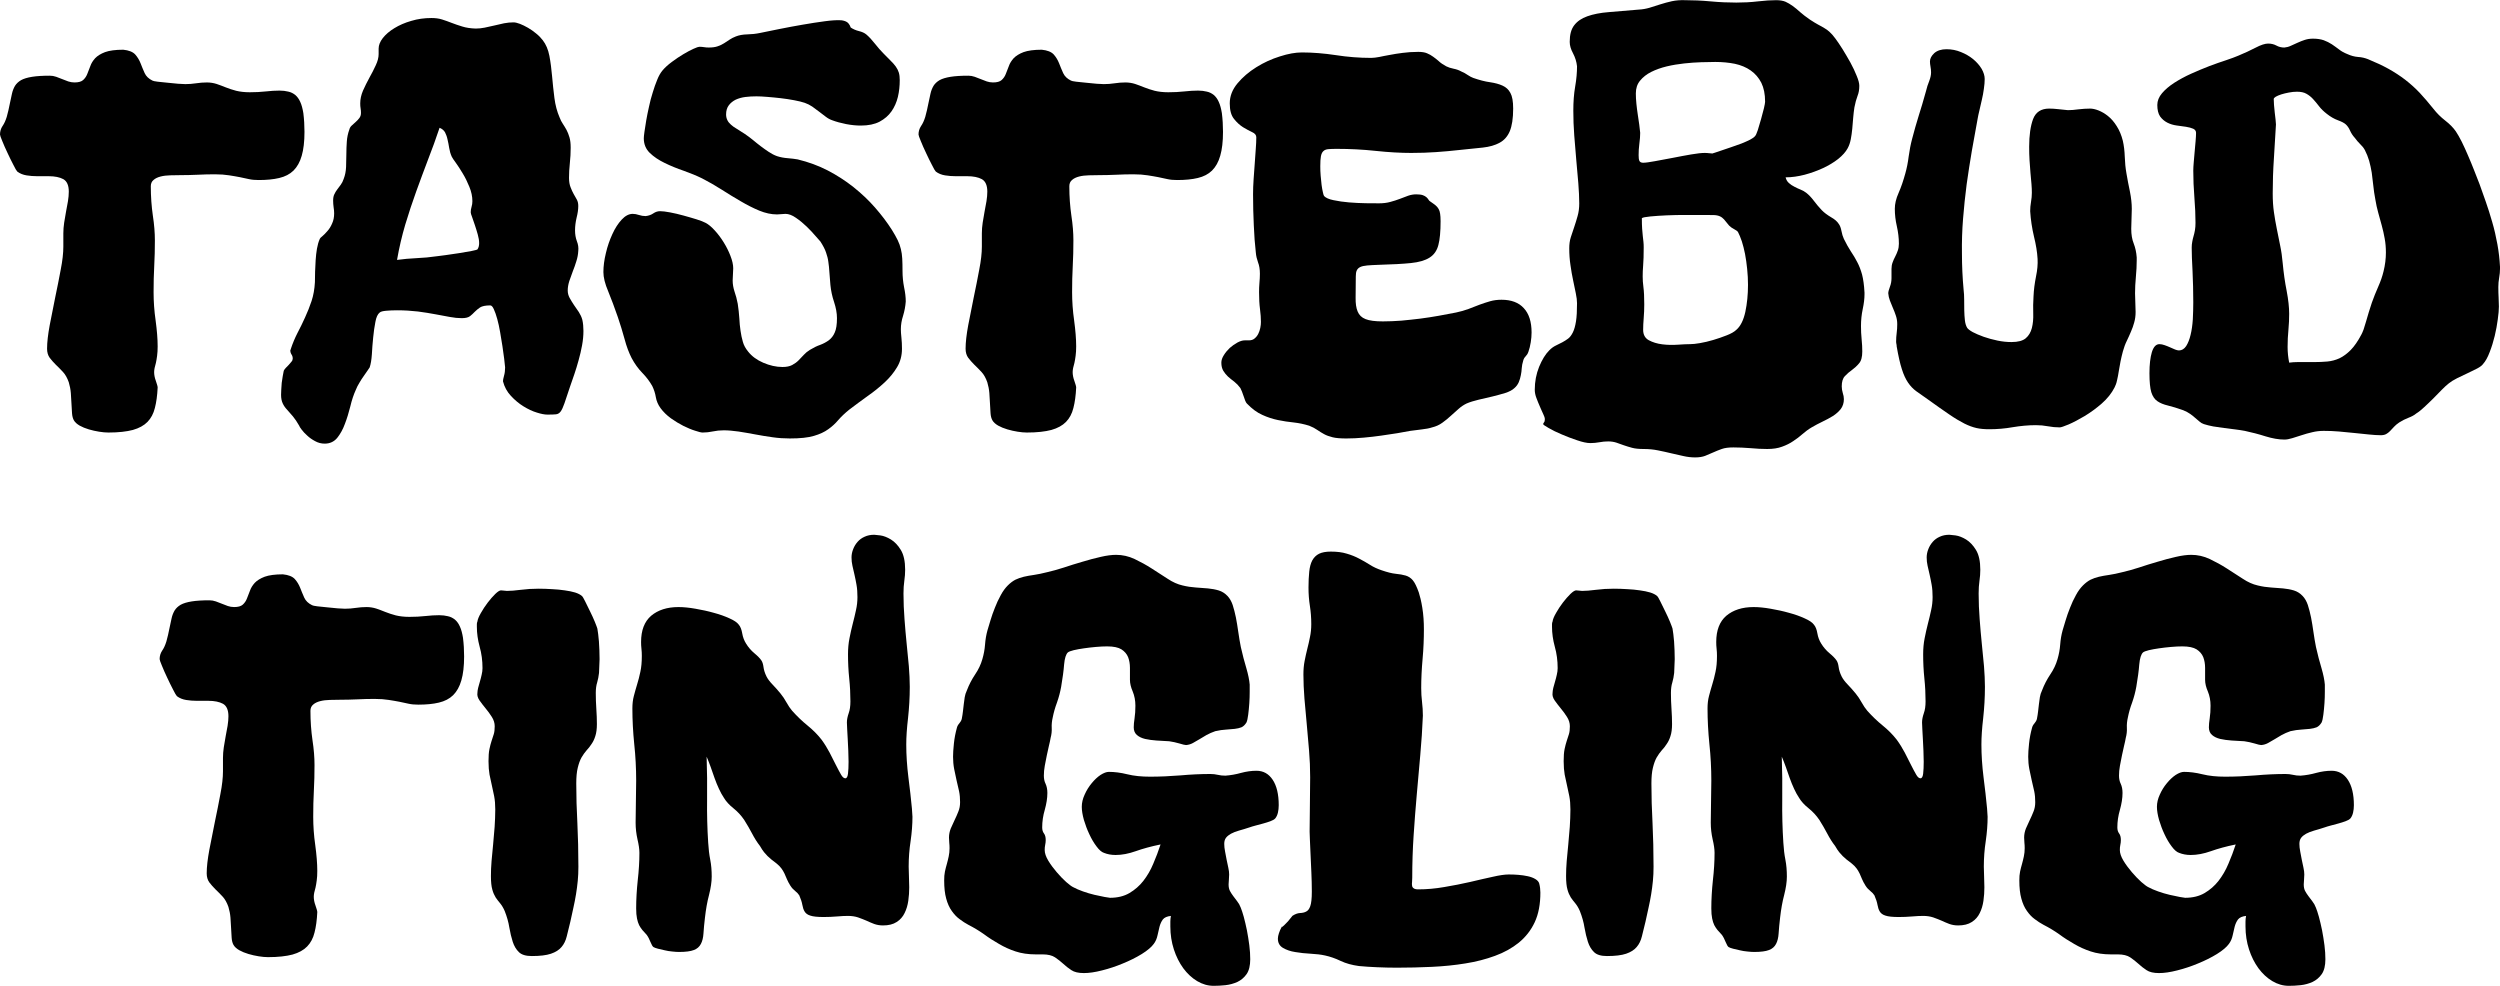 <?xml version="1.0" encoding="UTF-8"?>
<!DOCTYPE svg PUBLIC "-//W3C//DTD SVG 1.1//EN" "http://www.w3.org/Graphics/SVG/1.1/DTD/svg11.dtd">
<!-- Creator: CorelDRAW 2020 (64-Bit) -->
<svg xmlns="http://www.w3.org/2000/svg" xml:space="preserve" width="426.845mm" height="168.316mm" version="1.1" shape-rendering="geometricPrecision" text-rendering="geometricPrecision" image-rendering="optimizeQuality" fill-rule="evenodd" clip-rule="evenodd"
viewBox="0 0 8009.19 3158.23"
 xmlns:xlink="http://www.w3.org/1999/xlink"
 xmlns:xodm="http://www.corel.com/coreldraw/odm/2003">
 <g id="Layer_x0020_1">
  <path fill="black" fill-rule="nonzero" d="M971.9 363.17c1.18,9.48 2.07,18.96 2.67,29.03 0.59,10.37 0.89,20.14 0.89,30.22 0,31.1 -2.96,56.58 -8.89,76.72 -5.63,19.85 -14.51,35.55 -26.36,47.4 -11.85,11.55 -26.96,19.25 -45.62,23.7 -18.37,4.44 -40.58,6.52 -66.06,6.52 -11.55,0 -21.92,-0.89 -31.1,-2.96 -9.18,-2.07 -18.96,-4.15 -29.03,-6.22 -10.07,-2.07 -21.62,-3.85 -34.36,-5.92 -12.74,-2.07 -28.14,-3.26 -45.91,-3.26 -18.66,0 -37.32,0.59 -56.58,1.48 -18.96,0.89 -35.84,1.18 -50.36,1.18 -12.15,0 -23.99,0.3 -35.55,0.59 -11.55,0.3 -21.92,1.48 -31.1,3.85 -9.18,2.37 -16.89,5.93 -22.51,10.96 -5.92,4.74 -8.89,11.55 -8.89,20.14 0,33.77 2.37,64.87 6.52,93.9 4.44,29.03 6.52,55.39 6.52,79.68 0,27.85 -0.59,55.1 -2.07,81.76 -1.48,26.66 -2.08,54.5 -2.08,84.13 0,29.62 2.08,59.84 6.52,90.64 4.15,31.1 6.52,58.65 6.52,82.94 0,11.55 -0.59,21.62 -1.78,30.21 -1.18,8.89 -2.37,16.29 -3.85,22.81 -1.48,6.22 -2.96,11.85 -4.15,16.29 -0.89,4.74 -1.48,9.18 -1.48,13.03 0,8.89 1.78,18.37 5.63,28.73 3.56,10.37 5.63,17.18 5.63,20.73 -1.19,25.48 -4.15,47.4 -8.89,65.46 -4.44,18.37 -12.44,33.18 -23.7,44.73 -11.26,11.55 -26.96,20.14 -46.8,25.77 -20.14,5.33 -46.21,8.29 -78.5,8.29 -8.89,0 -18.66,-0.89 -29.62,-2.66 -10.96,-1.78 -21.92,-4.15 -32.88,-7.41 -11.26,-3.26 -21.03,-7.41 -29.62,-12.15 -8.59,-5.03 -14.81,-10.66 -18.37,-16.88 -3.26,-5.93 -5.33,-13.33 -5.93,-22.51 -0.59,-9.48 -1.18,-19.55 -1.78,-30.51 -0.59,-10.96 -1.18,-22.51 -2.07,-34.36 -0.89,-11.85 -3.26,-23.11 -6.52,-34.36 -4.74,-13.63 -10.96,-24.88 -18.66,-33.18 -8,-8.59 -15.7,-16.29 -23.11,-23.4 -7.4,-7.41 -13.92,-14.81 -19.55,-22.22 -5.33,-7.41 -8.29,-17.18 -8.29,-28.73 0,-20.73 2.96,-45.62 8.29,-74.65 5.63,-28.73 11.55,-58.65 17.77,-89.76 6.52,-30.81 12.44,-60.72 17.77,-89.46 5.63,-28.44 8.3,-53.02 8.3,-73.17l0 -42.66c0,-10.96 0.89,-22.22 2.66,-34.36 1.78,-11.85 3.85,-23.4 5.93,-34.95 2.37,-11.55 4.44,-22.81 6.22,-33.77 1.78,-11.26 2.67,-21.33 2.67,-30.51 0,-20.14 -5.92,-33.47 -17.48,-39.99 -11.55,-6.22 -27.25,-9.48 -46.8,-9.48l-37.32 0c-11.55,0 -22.81,-0.89 -33.77,-2.67 -10.96,-1.78 -21.03,-5.63 -29.62,-12.15 -2.37,-2.37 -6.52,-9.18 -12.44,-21.33 -6.22,-11.85 -12.44,-24.59 -18.66,-37.92 -6.52,-13.63 -12.15,-26.36 -16.89,-38.21 -5.03,-11.85 -7.4,-18.96 -7.4,-21.33 0,-9.78 2.66,-18.96 8,-26.96 5.63,-8 10.07,-18.07 13.63,-29.62 4.15,-14.81 7.11,-28.44 9.48,-40.58 2.37,-12.15 4.74,-23.11 7.11,-33.18 2.07,-9.78 5.63,-18.37 9.77,-25.48 4.44,-7.11 10.96,-13.33 19.55,-18.37 8.59,-4.74 20.44,-8.29 35.25,-10.66 14.81,-2.37 33.77,-3.56 56.87,-3.56 6.81,0 13.63,1.19 20.44,3.56 6.52,2.37 13.03,4.74 19.25,7.4 6.52,2.67 12.74,5.04 19.26,7.41 6.22,2.07 13.03,3.26 19.85,3.26 12.74,0 21.92,-2.37 27.85,-7.7 5.92,-5.33 10.37,-11.85 13.33,-19.55 3.26,-7.7 6.52,-16.29 9.77,-25.18 2.96,-8.89 8.3,-17.18 15.4,-25.18 7.41,-7.7 17.77,-14.22 31.7,-19.55 13.92,-5.04 33.47,-7.7 58.36,-7.7 17.77,1.78 30.51,6.81 38.21,15.11 7.4,8.29 13.03,17.77 17.18,28.14 4.15,10.37 8.29,21.03 13.03,31.4 4.74,10.37 13.03,18.37 25.18,24.29 1.78,1.19 7.41,2.37 16.89,3.56 9.48,0.89 20.14,2.07 31.7,3.26 11.55,1.19 22.81,2.37 33.47,3.26 10.66,0.59 18.37,1.18 23.1,1.18 11.55,0 23.11,-0.89 34.66,-2.66 11.55,-1.78 23.11,-2.67 34.66,-2.67 10.96,0 21.33,1.78 30.81,4.74 9.48,3.26 19.26,6.81 29.33,10.96 10.37,4.15 21.33,7.7 33.47,10.96 12.15,2.96 26.66,4.74 43.54,4.74 18.37,0 35.55,-0.89 51.54,-2.67 16,-1.78 30.51,-2.67 43.84,-2.67 10.37,0 19.85,1.19 28.14,3.26 8.59,1.78 15.7,5.63 22.22,10.66 6.22,5.33 11.85,12.74 16,22.22 4.44,9.48 7.7,21.92 10.07,36.73z"/>
  <path id="1" fill="black" fill-rule="nonzero" d="M1865.59 1024.62c1.19,5.03 2.07,10.66 2.67,16.88 0.59,5.92 0.89,12.15 0.89,18.66 0,15.11 -1.48,30.51 -4.44,46.51 -2.96,15.7 -6.52,31.7 -10.96,47.1 -4.15,15.7 -8.89,30.51 -13.63,44.73 -5.04,14.22 -9.48,27.25 -13.63,39.4 -8,23.99 -14.22,41.77 -18.07,53.91 -4.15,12.15 -8.3,21.03 -12.15,26.36 -4.15,5.63 -9.18,8.59 -15.4,9.18 -5.93,0.59 -15.11,0.89 -27.25,0.89 -8.59,0 -19.85,-2.07 -33.77,-6.52 -13.92,-4.15 -28.14,-10.96 -42.66,-19.85 -14.52,-8.89 -27.85,-20.14 -40.29,-33.47 -12.44,-13.33 -21.03,-29.03 -25.48,-46.8 0,-3.55 0.89,-9.18 3.26,-17.48 2.37,-8 3.55,-16.89 3.55,-26.96 -0.59,-6.22 -1.48,-15.4 -2.96,-27.55 -1.48,-12.14 -3.55,-25.77 -5.63,-40.58 -2.37,-14.51 -4.74,-29.62 -7.41,-45.03 -2.67,-15.4 -5.63,-29.33 -9.18,-42.06 -3.55,-12.74 -7.11,-23.11 -10.96,-31.4 -3.55,-8 -7.41,-12.15 -11.55,-12.15 -15.11,0 -26.07,2.37 -32.58,6.52 -6.52,4.44 -12.15,9.18 -16.89,13.92 -4.74,5.04 -9.78,9.78 -15.11,13.92 -5.63,4.44 -14.52,6.52 -26.66,6.52 -11.55,0 -24.29,-1.19 -38.21,-3.85 -13.92,-2.67 -29.33,-5.63 -46.21,-8.59 -17.18,-3.26 -35.84,-6.22 -55.99,-8.89 -20.44,-2.37 -42.66,-3.85 -66.95,-3.85 -12.74,0 -24.29,0.59 -34.66,1.48 -10.37,0.89 -17.48,2.67 -20.74,5.63 -6.52,5.04 -11.26,15.11 -13.92,30.22 -2.96,15.11 -5.33,31.69 -7.11,50.06 -1.78,18.07 -3.26,36.14 -4.15,53.62 -1.18,17.77 -3.55,31.7 -7.11,42.06 -1.18,1.78 -3.55,5.04 -6.81,10.07 -3.55,5.04 -7.7,10.67 -12.14,17.48 -4.74,6.52 -9.48,13.92 -13.92,21.62 -4.74,7.7 -8.59,15.11 -11.26,22.22 -7.11,15.4 -13.03,33.18 -17.77,53.32 -5.04,19.85 -10.66,38.8 -17.48,56.28 -6.52,17.77 -14.81,32.58 -24.59,44.73 -10.07,12.14 -23.4,18.37 -39.99,18.37 -10.96,0 -21.33,-2.67 -30.81,-8 -9.48,-5.04 -18.07,-10.96 -25.18,-17.77 -7.41,-6.52 -13.33,-13.03 -17.77,-18.96 -4.74,-6.22 -7.41,-10.37 -8,-12.74 -6.81,-12.14 -13.63,-21.92 -20.14,-29.92 -6.81,-7.7 -13.03,-14.81 -18.66,-21.33 -5.93,-6.22 -10.67,-13.03 -13.92,-20.14 -3.56,-7.41 -5.33,-16.59 -5.33,-27.55 0,-3.85 0.3,-9.48 0.59,-16.29 0.3,-7.11 0.89,-14.22 1.48,-21.92 0.89,-7.41 2.07,-14.52 3.26,-21.62 1.18,-6.81 2.37,-12.74 3.26,-17.18 1.19,-2.96 3.56,-5.92 6.52,-9.18 3.26,-3.26 6.52,-6.52 9.78,-10.07 2.96,-3.56 5.93,-6.81 8.59,-10.07 2.67,-2.96 3.85,-6.52 3.85,-9.77 0,-4.74 -1.19,-9.18 -3.85,-13.04 -2.66,-4.15 -3.85,-8.59 -3.85,-13.03 0,-1.18 0.3,-2.07 0.89,-2.67 0.59,-0.59 0.89,-1.48 0.89,-2.67 5.63,-17.18 12.74,-34.06 21.03,-50.36 8.59,-16 16.59,-32.88 24.29,-49.76 8,-17.18 14.81,-34.66 21.03,-53.02 5.92,-18.07 9.48,-38.21 10.66,-60.13 0,-10.66 0.3,-21.92 0.59,-34.07 0.3,-12.14 0.89,-24.29 1.78,-36.73 0.89,-12.44 2.07,-24.59 4.15,-36.43 2.07,-11.85 5.04,-22.51 9.18,-31.7 0.59,-1.78 3.26,-4.74 8.29,-8.59 4.74,-4.15 10.37,-9.48 16,-16.29 5.93,-6.52 10.96,-14.52 15.11,-24.29 4.44,-9.48 6.52,-20.44 6.52,-32.58 0,-6.22 -0.59,-13.03 -1.78,-19.85 -0.89,-6.81 -1.48,-13.92 -1.48,-20.74 0,-8.29 1.19,-15.11 3.85,-20.44 2.66,-5.63 5.63,-10.66 9.48,-15.7 3.85,-4.74 7.41,-10.07 11.26,-15.11 3.85,-5.33 6.81,-11.26 9.18,-18.37 4.74,-12.15 7.11,-24.88 7.7,-38.51 0.59,-13.63 0.89,-27.25 0.89,-40.88 0,-13.63 0.59,-26.96 1.48,-40.29 0.89,-13.33 3.55,-26.07 8,-38.21 1.19,-5.04 3.85,-9.78 8,-13.33 3.85,-3.85 8.29,-7.7 12.44,-11.26 4.44,-3.85 8.3,-8 11.85,-12.74 3.55,-4.74 5.04,-10.07 5.04,-16.29 0,-4.74 -0.3,-9.48 -1.19,-14.52 -0.89,-4.74 -1.18,-10.37 -1.18,-16 0,-13.33 2.96,-26.96 8.89,-40.88 6.22,-13.92 13.03,-27.55 20.44,-41.17 7.7,-13.63 14.51,-26.96 20.44,-39.99 6.22,-13.03 9.18,-24.88 9.18,-35.84l0 -17.48c0,-10.96 4.44,-22.22 13.33,-33.77 9.18,-11.55 21.33,-22.22 37.03,-31.7 15.4,-9.48 33.47,-17.48 54.21,-23.4 20.44,-6.22 42.06,-9.18 64.58,-9.18 12.74,0 24.29,1.48 34.36,4.74 10.07,3.26 20.44,6.81 30.81,10.96 10.37,3.85 21.62,8 33.77,11.55 12.14,3.85 26.36,5.93 42.66,6.52 9.18,0 18.96,-0.89 29.03,-2.96 10.07,-2.07 20.44,-4.44 30.81,-6.81 10.37,-2.67 20.74,-5.04 31.1,-7.11 10.37,-2.07 20.73,-2.96 30.51,-2.96 5.04,0 11.85,1.48 20.44,4.74 8.29,3.26 16.88,7.41 26.07,12.74 8.89,5.04 17.48,11.26 25.77,18.07 8.59,6.81 15.7,14.22 21.33,21.63 10.37,13.33 17.48,30.21 21.33,50.36 3.85,20.44 6.52,42.06 8.59,65.17 2.07,23.1 4.44,46.21 7.41,69.31 2.96,23.11 8.59,44.14 16.59,62.5 2.96,7.7 6.22,14.52 10.37,20.44 4.15,6.22 8,12.74 11.85,19.55 3.55,6.81 6.81,14.81 9.48,23.99 2.66,8.89 3.85,19.85 3.85,33.18 0,16.29 -0.89,32.58 -2.67,49.17 -1.78,16.59 -2.67,32.29 -2.67,47.4 0,12.15 1.78,22.22 5.04,30.22 2.96,8.29 6.52,15.11 9.78,21.33 3.55,5.93 6.81,11.85 10.07,17.77 3.26,5.93 4.74,12.74 4.74,20.74 0,10.96 -1.78,23.4 -5.33,37.32 -3.26,13.92 -5.03,27.55 -5.03,40.88 0,12.74 2.07,24.29 5.92,34.66 4.15,10.37 5.63,20.74 4.44,31.4 -0.59,10.96 -2.67,21.92 -6.22,32.88 -3.26,10.96 -7.11,21.62 -11.26,31.99 -3.85,10.37 -7.7,21.03 -11.26,31.4 -3.26,10.37 -5.04,20.44 -5.04,30.21 0,8.3 2.07,16 5.92,23.4 4.15,7.7 8.89,15.11 13.92,22.81 5.33,7.4 10.37,15.11 15.7,22.81 5.04,8 8.89,16 11.26,24.88zm-335.91 -225.72c3.56,-5.33 5.33,-11.85 5.33,-19.85 0,-8.29 -1.48,-17.48 -4.44,-27.84 -2.96,-10.37 -5.93,-20.44 -9.18,-29.92 -2.96,-9.48 -6.22,-18.07 -8.89,-25.77 -2.96,-7.4 -4.44,-12.74 -4.44,-15.4 0,-5.92 0.89,-11.55 2.67,-17.48 1.78,-5.63 2.66,-11.85 2.66,-18.07 0,-15.11 -3.26,-30.51 -9.77,-46.21 -6.22,-15.4 -13.33,-29.92 -21.33,-42.95 -7.7,-13.04 -15.11,-24.29 -21.92,-33.77 -7.11,-9.48 -11.26,-16 -13.03,-19.55 -4.15,-9.18 -6.81,-18.66 -8.3,-28.14 -1.48,-9.48 -3.26,-18.66 -5.33,-27.25 -1.78,-8.89 -4.74,-16.29 -8,-22.81 -3.55,-6.22 -9.48,-11.26 -17.48,-14.52 -11.55,34.66 -23.99,68.72 -37.03,102.2 -12.74,33.77 -25.47,67.54 -37.92,102.2 -12.44,34.36 -23.99,69.61 -34.95,105.75 -10.66,36.14 -19.55,73.76 -26.36,113.16 20.14,-2.67 41.17,-4.74 62.5,-5.63 21.33,-0.89 44.14,-2.96 68.43,-6.52 3.56,-0.59 11.85,-1.78 25.18,-3.26 13.33,-1.78 27.55,-3.85 42.36,-6.22 14.52,-2.37 27.85,-4.74 39.69,-6.81 11.85,-2.37 18.37,-4.15 19.55,-5.33z"/>
  <path id="2" fill="black" fill-rule="nonzero" d="M2901.77 965.68c-1.18,16 -4.15,31.4 -8.59,45.91 -4.74,14.52 -7.11,28.73 -7.11,43.25 0,7.11 0.59,16 1.78,26.96 1.19,10.96 1.78,22.81 1.78,35.55 0,21.92 -5.33,41.77 -15.7,58.95 -10.37,17.48 -23.7,33.77 -39.99,48.88 -16,14.81 -34.07,29.62 -54.21,43.54 -19.85,14.22 -39.69,29.03 -59.24,43.84 -13.92,11.26 -25.47,22.22 -34.95,33.18 -9.18,10.96 -19.85,20.74 -31.99,29.33 -12.14,8.89 -27.55,16 -45.91,21.33 -18.66,5.63 -44.43,8.29 -77.31,8.29 -18.07,0 -36.44,-1.18 -55.1,-3.85 -18.96,-2.67 -37.62,-5.63 -55.99,-9.18 -18.66,-3.56 -36.44,-6.52 -53.32,-9.18 -17.18,-2.37 -32.88,-3.85 -47.4,-3.85 -12.15,0 -23.7,1.18 -34.66,3.55 -10.96,2.37 -21.92,3.55 -32.88,3.55 -4.74,0 -12.74,-2.07 -24.29,-5.92 -11.55,-3.55 -23.99,-8.89 -37.32,-15.4 -13.33,-6.81 -26.66,-14.81 -39.99,-24.29 -13.33,-9.78 -24.29,-20.44 -33.18,-32.58 -8,-10.96 -13.03,-22.81 -15.11,-35.25 -2.07,-12.44 -5.92,-24.29 -11.55,-35.84 -8.29,-14.52 -18.66,-28.44 -31.7,-41.77 -13.03,-13.33 -24.59,-29.33 -34.36,-47.69 -8.59,-16.88 -16.29,-37.03 -22.51,-60.72 -6.52,-23.7 -13.63,-47.1 -21.63,-70.5 -10.66,-30.51 -20.74,-58.06 -30.81,-82.35 -10.37,-24.29 -15.4,-44.73 -15.4,-61.61 0,-18.96 2.66,-39.4 8,-61.02 5.04,-21.92 12.15,-42.06 20.74,-60.72 8.59,-18.96 18.66,-34.36 29.92,-46.51 11.26,-12.15 23.1,-18.37 35.25,-18.37 6.22,0 13.03,1.19 19.85,3.56 7.11,2.37 14.22,3.55 21.63,3.55 10.07,-1.19 18.07,-4.15 24.88,-8.89 6.52,-4.44 13.62,-6.81 21.33,-6.81 7.41,0 18.07,1.18 31.99,3.85 13.92,2.67 28.14,5.93 42.95,10.07 14.81,4.15 28.73,8 41.77,12.14 13.04,4.15 22.51,7.7 29.03,11.26 9.18,4.74 18.96,12.74 29.33,24.29 10.67,11.55 20.14,24.29 28.73,38.21 8.59,13.92 16,28.44 21.62,43.25 5.92,15.11 8.89,28.44 8.89,39.99 0,6.52 -0.3,13.03 -0.89,19.55 -0.59,6.81 -0.89,13.03 -0.89,19.55 0,11.55 2.07,23.4 5.92,35.25 4.15,11.85 7.7,24.88 10.37,39.4 2.37,16.29 4.15,31.4 5.04,45.91 0.59,14.51 2.07,27.85 3.85,40.29 1.78,12.44 4.15,24.29 7.41,35.25 2.96,10.96 8.59,21.33 16.88,31.4 11.55,14.81 27.85,26.96 48.58,35.84 20.74,8.89 41.17,13.63 61.61,13.63 12.74,0 22.81,-2.07 30.81,-6.22 7.7,-4.15 14.51,-8.89 20.44,-14.81 5.63,-5.63 11.26,-11.55 16.89,-17.77 5.33,-5.93 11.85,-11.26 19.55,-16 11.55,-7.11 22.51,-12.44 32.88,-16 10.37,-3.85 19.55,-8.89 27.84,-14.81 8,-6.22 14.52,-14.22 18.96,-24.88 4.74,-10.37 7.11,-25.48 7.11,-45.91 0,-16.29 -3.26,-33.47 -9.18,-51.54 -6.22,-18.37 -10.07,-36.73 -11.85,-55.1 -1.48,-16.29 -2.67,-29.92 -3.26,-41.17 -0.59,-11.26 -1.78,-22.22 -3.26,-32.29 -1.18,-10.07 -3.85,-20.14 -7.41,-30.22 -3.26,-10.07 -9.48,-21.92 -18.07,-35.25 -2.37,-2.37 -7.4,-8.3 -15.7,-17.77 -8,-9.48 -17.48,-19.55 -28.14,-29.92 -10.67,-10.37 -22.22,-19.85 -34.36,-28.14 -12.15,-8.59 -23.4,-12.74 -33.77,-12.74 -4.74,0 -9.18,0.3 -13.33,0.89 -4.44,0.59 -8.89,0.89 -13.63,0.89 -18.37,0 -37.32,-4.15 -56.87,-12.14 -19.25,-8 -39.1,-18.07 -59.24,-29.92 -20.44,-11.85 -40.88,-24.29 -61.61,-37.62 -21.03,-13.33 -41.77,-25.18 -62.5,-35.84 -17.48,-8.59 -37.03,-16.59 -58.65,-24.29 -21.62,-7.4 -42.06,-15.7 -61.32,-25.18 -18.96,-9.18 -34.95,-19.85 -47.69,-32.29 -12.74,-12.44 -18.96,-28.14 -18.96,-46.51 0,-3.55 0.59,-10.37 2.07,-20.73 1.48,-10.67 3.26,-22.51 5.63,-36.14 2.37,-13.63 5.33,-28.44 8.89,-44.14 3.26,-16 7.41,-31.4 12.14,-46.21 4.44,-14.81 9.18,-28.14 14.22,-40.29 4.74,-12.15 10.37,-21.63 16,-28.73 8,-9.77 18.37,-19.25 30.81,-28.44 12.44,-9.48 24.88,-17.48 37.03,-24.88 12.15,-7.11 22.81,-13.03 32.29,-17.18 9.77,-4.45 16,-6.52 18.66,-6.52 5.33,0 10.37,0.3 15.4,1.19 4.74,0.89 9.77,1.18 15.11,1.18 10.96,0 20.44,-1.18 28.14,-3.85 8,-2.67 14.81,-5.92 20.74,-9.78 6.22,-4.15 12.15,-8 18.07,-11.85 5.63,-3.85 12.44,-7.11 19.85,-10.07 9.78,-3.85 21.92,-6.22 36.14,-6.52 13.92,-0.3 28.14,-1.78 42.06,-4.74 16,-3.55 36.44,-7.7 61.02,-12.44 24.59,-5.04 49.47,-9.48 74.65,-13.92 25.18,-4.44 48.88,-8 70.8,-10.96 21.92,-2.96 38.51,-3.85 49.47,-3.26 5.63,0 11.85,1.19 18.66,4.15 6.52,2.96 11.55,9.18 15.11,19.26 7.7,5.03 16.29,8.89 26.07,11.26 9.77,2.37 18.07,5.92 24.29,11.26 8.59,7.4 17.77,17.18 27.25,29.33 9.78,12.14 18.66,22.81 27.55,31.4 8.59,8.59 16.29,16.29 22.81,23.11 6.81,6.52 12.14,12.74 16.59,18.96 4.44,6.22 7.41,12.44 9.48,18.96 2.07,6.81 2.96,14.81 2.96,23.99 0,18.37 -1.78,36.44 -5.93,53.91 -4.15,17.18 -10.96,32.58 -20.44,46.21 -9.48,13.63 -22.22,24.59 -38.21,33.18 -16,8.29 -35.84,12.44 -60.13,12.44 -14.52,0 -30.22,-1.48 -47.1,-4.74 -16.59,-3.26 -31.7,-7.41 -45.03,-12.44 -6.81,-2.37 -13.92,-6.22 -20.74,-11.55 -7.11,-5.04 -13.92,-10.37 -21.03,-16 -6.81,-5.33 -14.22,-10.66 -21.62,-16 -7.41,-5.03 -15.7,-9.18 -24.29,-12.14 -8.59,-2.96 -19.85,-5.63 -33.77,-8.3 -13.92,-2.66 -28.14,-4.74 -42.95,-6.52 -14.81,-1.78 -29.03,-2.96 -42.95,-4.15 -13.92,-1.18 -25.48,-1.78 -34.66,-1.78 -12.15,0 -23.99,0.59 -35.84,2.07 -11.55,1.48 -21.62,4.44 -30.81,8.59 -8.89,4.44 -16.29,10.37 -21.92,17.77 -5.92,7.7 -8.89,17.48 -8.89,29.62 0,6.81 1.48,13.03 4.15,18.37 2.37,5.04 6.22,9.78 11.26,14.22 4.74,4.44 10.96,8.89 18.66,13.33 7.41,4.74 16,10.07 26.07,16.59 8.59,5.92 17.18,12.14 25.47,18.96 8.3,7.11 16.89,13.63 25.18,20.14 8.29,6.22 16.89,12.44 25.48,18.07 8.89,5.93 17.77,10.66 26.96,13.92 10.96,3.55 22.51,5.63 34.36,6.52 11.85,0.89 22.51,2.37 31.7,3.85 34.07,8.3 66.06,19.85 95.97,35.25 29.62,15.4 57.17,33.18 82.64,53.32 25.48,20.44 48.58,42.06 69.02,65.46 20.74,23.7 38.81,47.4 54.21,71.68 7.7,12.15 13.63,23.11 18.37,32.58 4.74,9.48 8,18.96 10.37,28.73 2.37,9.48 3.85,19.85 4.44,30.81 0.59,10.96 0.89,24.29 0.89,39.69 0,18.07 1.78,35.55 5.03,52.13 3.56,16.88 5.33,31.99 5.33,45.32z"/>
  <path id="3" fill="black" fill-rule="nonzero" d="M3914.54 363.17c1.18,9.48 2.07,18.96 2.67,29.03 0.59,10.37 0.89,20.14 0.89,30.22 0,31.1 -2.96,56.58 -8.89,76.72 -5.63,19.85 -14.51,35.55 -26.36,47.4 -11.85,11.55 -26.96,19.25 -45.62,23.7 -18.37,4.44 -40.58,6.52 -66.06,6.52 -11.55,0 -21.92,-0.89 -31.1,-2.96 -9.18,-2.07 -18.96,-4.15 -29.03,-6.22 -10.07,-2.07 -21.62,-3.85 -34.36,-5.92 -12.74,-2.07 -28.14,-3.26 -45.91,-3.26 -18.66,0 -37.32,0.59 -56.58,1.48 -18.96,0.89 -35.84,1.18 -50.36,1.18 -12.15,0 -23.99,0.3 -35.55,0.59 -11.55,0.3 -21.92,1.48 -31.1,3.85 -9.18,2.37 -16.89,5.93 -22.51,10.96 -5.92,4.74 -8.89,11.55 -8.89,20.14 0,33.77 2.37,64.87 6.52,93.9 4.44,29.03 6.52,55.39 6.52,79.68 0,27.85 -0.59,55.1 -2.07,81.76 -1.48,26.66 -2.08,54.5 -2.08,84.13 0,29.62 2.08,59.84 6.52,90.64 4.15,31.1 6.52,58.65 6.52,82.94 0,11.55 -0.59,21.62 -1.78,30.21 -1.18,8.89 -2.37,16.29 -3.85,22.81 -1.48,6.22 -2.96,11.85 -4.15,16.29 -0.89,4.74 -1.48,9.18 -1.48,13.03 0,8.89 1.78,18.37 5.63,28.73 3.56,10.37 5.63,17.18 5.63,20.73 -1.19,25.48 -4.15,47.4 -8.89,65.46 -4.44,18.37 -12.44,33.18 -23.7,44.73 -11.26,11.55 -26.96,20.14 -46.8,25.77 -20.14,5.33 -46.21,8.29 -78.5,8.29 -8.89,0 -18.66,-0.89 -29.62,-2.66 -10.96,-1.78 -21.92,-4.15 -32.88,-7.41 -11.26,-3.26 -21.03,-7.41 -29.62,-12.15 -8.59,-5.03 -14.81,-10.66 -18.37,-16.88 -3.26,-5.93 -5.33,-13.33 -5.93,-22.51 -0.59,-9.48 -1.18,-19.55 -1.78,-30.51 -0.59,-10.96 -1.18,-22.51 -2.07,-34.36 -0.89,-11.85 -3.26,-23.11 -6.52,-34.36 -4.74,-13.63 -10.96,-24.88 -18.66,-33.18 -8,-8.59 -15.7,-16.29 -23.11,-23.4 -7.4,-7.41 -13.92,-14.81 -19.55,-22.22 -5.33,-7.41 -8.29,-17.18 -8.29,-28.73 0,-20.73 2.96,-45.62 8.29,-74.65 5.63,-28.73 11.55,-58.65 17.77,-89.76 6.52,-30.81 12.44,-60.72 17.77,-89.46 5.63,-28.44 8.3,-53.02 8.3,-73.17l0 -42.66c0,-10.96 0.89,-22.22 2.66,-34.36 1.78,-11.85 3.85,-23.4 5.93,-34.95 2.37,-11.55 4.44,-22.81 6.22,-33.77 1.78,-11.26 2.67,-21.33 2.67,-30.51 0,-20.14 -5.92,-33.47 -17.48,-39.99 -11.55,-6.22 -27.25,-9.48 -46.8,-9.48l-37.32 0c-11.55,0 -22.81,-0.89 -33.77,-2.67 -10.96,-1.78 -21.03,-5.63 -29.62,-12.15 -2.37,-2.37 -6.52,-9.18 -12.44,-21.33 -6.22,-11.85 -12.44,-24.59 -18.66,-37.92 -6.52,-13.63 -12.15,-26.36 -16.89,-38.21 -5.03,-11.85 -7.4,-18.96 -7.4,-21.33 0,-9.78 2.66,-18.96 8,-26.96 5.63,-8 10.07,-18.07 13.63,-29.62 4.15,-14.81 7.11,-28.44 9.48,-40.58 2.37,-12.15 4.74,-23.11 7.11,-33.18 2.07,-9.78 5.63,-18.37 9.77,-25.48 4.44,-7.11 10.96,-13.33 19.55,-18.37 8.59,-4.74 20.44,-8.29 35.25,-10.66 14.81,-2.37 33.77,-3.56 56.87,-3.56 6.81,0 13.63,1.19 20.44,3.56 6.52,2.37 13.03,4.74 19.25,7.4 6.52,2.67 12.74,5.04 19.26,7.41 6.22,2.07 13.03,3.26 19.85,3.26 12.74,0 21.92,-2.37 27.85,-7.7 5.92,-5.33 10.37,-11.85 13.33,-19.55 3.26,-7.7 6.52,-16.29 9.77,-25.18 2.96,-8.89 8.3,-17.18 15.4,-25.18 7.41,-7.7 17.77,-14.22 31.7,-19.55 13.92,-5.04 33.47,-7.7 58.36,-7.7 17.77,1.78 30.51,6.81 38.21,15.11 7.4,8.29 13.03,17.77 17.18,28.14 4.15,10.37 8.29,21.03 13.03,31.4 4.74,10.37 13.03,18.37 25.18,24.29 1.78,1.19 7.41,2.37 16.89,3.56 9.48,0.89 20.14,2.07 31.7,3.26 11.55,1.19 22.81,2.37 33.47,3.26 10.66,0.59 18.37,1.18 23.1,1.18 11.55,0 23.11,-0.89 34.66,-2.66 11.55,-1.78 23.11,-2.67 34.66,-2.67 10.96,0 21.33,1.78 30.81,4.74 9.48,3.26 19.26,6.81 29.33,10.96 10.37,4.15 21.33,7.7 33.47,10.96 12.15,2.96 26.66,4.74 43.54,4.74 18.37,0 35.55,-0.89 51.54,-2.67 16,-1.78 30.51,-2.67 43.84,-2.67 10.37,0 19.85,1.19 28.14,3.26 8.59,1.78 15.7,5.63 22.22,10.66 6.22,5.33 11.85,12.74 16,22.22 4.44,9.48 7.7,21.92 10.07,36.73z"/>
  <path id="4" fill="black" fill-rule="nonzero" d="M4896.21 1127.71c-1.78,5.33 -4.74,10.07 -8.59,13.92 -4.15,4.15 -6.81,9.18 -8,14.81 -2.37,7.41 -3.85,15.11 -4.44,23.11 -0.3,7.7 -1.48,15.4 -2.96,22.81 -1.48,7.7 -3.56,14.81 -6.52,21.92 -2.96,6.81 -7.4,13.33 -13.92,18.96 -6.81,6.52 -16.59,11.55 -29.33,15.7 -12.74,3.85 -26.66,7.7 -41.17,11.26 -14.81,3.55 -29.62,6.81 -44.43,10.37 -14.81,3.56 -27.55,7.41 -38.51,12.15 -8.59,4.15 -17.18,9.77 -25.18,16.88 -8,7.41 -16.59,14.81 -25.18,22.51 -8.59,8 -17.77,15.4 -27.25,22.22 -9.78,7.11 -20.44,11.85 -32.58,14.81 -8.89,2.96 -19.85,5.04 -33.18,6.52 -13.33,1.48 -25.77,2.96 -37.32,4.74 -11.55,2.37 -25.18,4.74 -41.17,7.41 -15.7,2.66 -32.88,5.03 -51.25,7.7 -18.07,2.67 -37.03,4.74 -56.28,6.52 -19.26,1.78 -37.92,2.67 -55.99,2.67 -18.37,0 -33.18,-1.18 -43.84,-3.85 -10.66,-2.67 -19.85,-5.93 -27.25,-10.07 -7.7,-4.15 -14.81,-8.59 -21.62,-13.33 -7.11,-5.04 -15.7,-9.48 -26.07,-13.63 -16.29,-5.04 -32.88,-8.59 -49.47,-10.37 -16.88,-1.78 -33.77,-4.15 -50.36,-7.7 -16.88,-3.55 -33.77,-8.89 -50.36,-16.59 -16.89,-7.41 -33.18,-19.55 -49.47,-36.44 -1.78,-1.78 -3.56,-4.74 -5.33,-9.18 -1.78,-4.15 -3.26,-9.18 -5.04,-14.22 -1.78,-5.33 -3.55,-10.07 -5.33,-14.81 -1.78,-4.44 -3.56,-8.3 -5.04,-11.26 -5.92,-8 -12.44,-14.81 -19.55,-20.44 -7.41,-5.33 -13.92,-10.96 -20.14,-16.29 -5.93,-5.63 -10.96,-11.85 -15.11,-18.66 -4.15,-7.11 -6.22,-15.7 -6.22,-26.07 0,-7.7 2.67,-15.7 8,-23.99 5.04,-8.29 11.55,-16 18.96,-23.1 7.7,-6.81 15.7,-12.44 24.29,-17.18 8.89,-4.74 16.59,-7.11 23.4,-7.11l13.03 0c7.7,0 13.92,-1.78 18.66,-5.92 5.04,-4.15 8.89,-8.89 11.85,-14.81 2.96,-5.63 5.03,-12.15 6.52,-18.96 1.48,-7.11 2.07,-13.33 2.07,-19.25 0,-12.15 -0.89,-26.07 -2.96,-41.47 -2.07,-15.7 -2.96,-33.77 -2.96,-53.91 0,-9.78 0.3,-19.85 1.19,-29.92 0.89,-10.07 1.48,-19.85 1.48,-29.03 0,-14.52 -2.07,-26.66 -5.92,-36.44 -3.56,-10.07 -6.22,-20.44 -7.11,-31.4 -2.96,-26.66 -5.33,-55.69 -6.52,-87.68 -1.48,-31.7 -2.37,-64.58 -2.37,-98.94 0,-15.4 0.59,-31.7 1.78,-48.58 1.19,-16.59 2.37,-33.18 3.56,-49.47 1.18,-16 2.37,-31.7 3.26,-46.21 1.19,-14.81 1.78,-27.85 1.78,-38.81 0,-6.81 -4.44,-12.44 -13.33,-16.29 -8.89,-4.15 -18.66,-9.48 -29.03,-15.7 -10.37,-6.52 -20.14,-15.4 -29.03,-26.66 -9.18,-11.26 -13.63,-27.85 -13.63,-49.76 0,-23.11 8.29,-44.43 24.88,-64.28 16.29,-19.55 36.44,-36.73 60.13,-51.54 23.7,-14.81 48.88,-26.36 75.54,-34.66 26.66,-8.59 50.06,-12.74 70.5,-12.74 34.66,0 70.8,2.96 108.42,8.59 37.62,5.92 75.54,8.89 113.75,8.89 7.41,0 16,-1.19 25.77,-2.96 10.07,-2.07 21.03,-4.44 33.47,-6.52 12.44,-2.37 26.36,-4.74 41.17,-6.52 15.11,-2.07 31.99,-3.26 50.36,-3.26 11.55,0 21.03,1.48 27.85,4.44 7.11,2.96 13.63,6.52 19.55,10.96 6.22,4.15 12.15,9.18 18.37,14.52 5.92,5.63 13.92,10.96 23.7,16.29 6.52,3.26 14.22,5.92 23.4,7.7 9.18,1.78 17.48,4.74 24.29,8.59 8.3,3.56 15.4,7.41 21.63,11.85 6.52,4.15 12.14,7.41 17.48,9.18 19.55,6.81 37.62,11.55 53.32,13.63 16,2.37 29.33,5.92 40.29,10.96 11.26,5.04 19.55,12.74 25.18,23.4 5.93,10.66 8.89,27.25 8.89,50.06 0,31.7 -3.85,55.99 -10.96,72.87 -7.11,16.59 -18.07,29.03 -32.58,36.73 -14.52,8 -32.29,13.03 -53.62,15.4 -21.63,2.07 -46.51,4.74 -74.65,7.7 -25.48,2.96 -50.65,5.04 -75.24,6.81 -24.59,1.78 -50.95,2.67 -79.39,2.67 -34.07,0 -71.98,-2.07 -113.75,-6.52 -41.47,-4.45 -83.24,-6.52 -124.71,-6.52 -11.26,0 -20.14,0.3 -26.96,0.89 -7.11,0.59 -12.44,2.67 -16,6.22 -3.85,3.26 -6.52,8.89 -8,16.29 -1.48,7.7 -2.08,18.37 -2.08,32.29 0,9.77 0.3,19.85 1.19,30.21 0.89,10.37 2.07,20.44 2.96,29.62 1.18,9.18 2.66,16.89 4.15,23.4 1.18,6.22 2.67,10.37 3.85,12.14 5.04,5.63 15.4,10.37 30.22,13.33 15.11,3.26 31.7,5.63 49.47,7.11 18.07,1.48 35.84,2.37 53.62,2.67 17.48,0.3 31.7,0.3 42.95,0.3 13.03,0 25.18,-1.48 35.84,-4.44 10.66,-2.67 20.74,-6.22 30.51,-9.78 9.48,-3.85 18.36,-7.11 26.66,-10.07 8.59,-2.96 17.18,-4.44 25.77,-4.44 9.18,0 16.29,0.89 21.33,2.67 4.74,1.78 8.59,3.85 11.55,6.52 2.96,2.67 5.03,5.33 6.52,7.7 1.48,2.67 3.55,5.04 6.52,6.52 7.11,4.74 12.44,8.89 16.59,12.15 4.15,3.55 7.11,7.41 9.48,11.55 2.37,3.85 3.85,8.89 4.74,15.11 0.89,5.93 1.48,13.92 1.48,23.7 0,33.18 -2.37,58.65 -7.11,76.42 -4.74,18.07 -13.92,31.4 -28.14,40.29 -14.22,9.18 -34.07,14.81 -59.84,17.48 -25.77,2.67 -59.84,4.44 -101.9,5.63 -15.7,0.59 -28.44,1.18 -38.21,2.07 -10.07,0.89 -17.48,2.67 -22.81,5.33 -5.04,2.67 -8.59,6.22 -10.66,10.96 -2.07,4.44 -2.96,10.96 -2.96,18.96 0,27.25 -0.3,49.76 -0.59,68.13 -0.3,18.37 1.78,32.88 6.52,44.14 4.74,11.55 13.04,19.55 25.18,24.29 12.15,5.03 30.81,7.4 55.69,7.4 18.96,0 38.51,-0.89 58.95,-2.37 20.14,-1.78 40.29,-4.15 60.72,-6.52 20.14,-2.67 39.99,-5.63 59.54,-9.18 19.26,-3.55 37.62,-7.11 55.1,-10.37 14.22,-2.96 27.55,-6.81 39.69,-11.26 12.15,-4.74 23.99,-9.18 35.25,-13.63 11.26,-4.15 22.81,-8 34.36,-11.26 11.55,-3.26 23.7,-4.74 36.44,-4.74 31.1,0 55.1,8.89 71.39,26.96 16.59,17.77 24.88,43.84 24.88,77.91 0,10.07 -0.89,20.44 -2.66,31.4 -1.78,10.96 -4.15,21.33 -7.7,31.1z"/>
  <path id="5" fill="black" fill-rule="nonzero" d="M5973.27 936.05l0 6.81c0,13.33 -1.78,29.03 -5.63,47.1 -3.85,17.77 -5.63,36.14 -5.63,54.5 0,13.92 0.59,28.14 2.07,42.66 1.48,14.51 2.07,27.25 2.07,39.1 0,17.18 -3.26,29.92 -10.37,37.92 -6.81,8.29 -14.51,15.11 -22.51,21.03 -8,5.63 -15.7,12.15 -22.51,19.55 -7.11,7.11 -10.37,18.37 -10.37,33.18 0,7.11 1.18,13.92 3.26,21.03 2.37,6.81 3.56,13.63 3.56,19.85 0,12.14 -3.26,22.51 -9.78,31.4 -6.81,8.59 -15.11,16 -25.18,22.51 -10.37,6.22 -21.33,12.44 -33.47,18.07 -12.14,5.92 -23.7,11.85 -34.66,18.37 -10.67,6.22 -20.44,13.63 -29.62,21.62 -9.18,8 -18.96,15.7 -29.62,22.51 -10.37,7.11 -22.22,13.03 -35.55,17.77 -13.33,5.04 -29.03,7.41 -47.69,7.41 -16.89,0 -34.66,-0.89 -53.32,-2.67 -18.96,-1.48 -37.32,-2.37 -55.1,-2.37 -15.11,0 -27.55,1.48 -37.32,5.04 -9.77,3.56 -18.96,7.11 -27.25,10.96 -8.59,3.85 -16.89,7.41 -25.77,10.96 -8.59,3.26 -19.26,5.04 -31.99,5.04 -12.74,0 -25.48,-1.48 -38.21,-4.44 -12.74,-2.67 -25.77,-5.92 -39.1,-8.89 -13.33,-3.26 -27.25,-6.22 -41.77,-9.18 -14.22,-2.96 -29.62,-4.44 -45.91,-4.44 -15.11,0 -27.55,-1.18 -37.32,-3.85 -9.78,-2.67 -18.66,-5.33 -26.96,-8.3 -8,-2.96 -15.7,-5.63 -23.4,-8.29 -7.41,-2.37 -16,-3.85 -26.07,-3.85 -9.18,0 -18.66,0.89 -28.14,2.67 -9.48,1.78 -19.25,2.67 -29.03,2.67 -10.96,0 -24.88,-2.96 -42.06,-8.89 -17.18,-5.63 -33.77,-12.14 -49.76,-18.96 -16.29,-6.81 -30.22,-13.63 -41.77,-20.44 -11.55,-6.52 -17.48,-10.66 -17.48,-12.44 0,-1.78 0.89,-3.85 2.67,-5.63 1.78,-2.07 2.67,-5.33 2.67,-10.07 0,-4.15 -1.78,-9.77 -5.33,-16.88 -3.26,-7.41 -7.11,-15.11 -10.66,-23.99 -3.85,-8.59 -7.41,-17.48 -10.96,-26.96 -3.56,-9.18 -5.33,-18.07 -5.33,-26.66 0,-26.07 4.74,-50.65 13.92,-73.46 9.48,-22.81 20.14,-40.29 32.29,-52.43 6.81,-7.11 13.92,-12.15 21.33,-15.7 7.11,-3.55 13.92,-6.81 20.74,-10.37 6.52,-3.56 12.74,-7.41 18.66,-11.85 5.63,-4.15 10.66,-10.96 15.11,-19.85 4.44,-8.89 7.7,-20.74 10.07,-35.55 2.37,-14.81 3.26,-34.06 3.26,-57.76 0,-8.59 -1.19,-19.25 -3.85,-31.7 -2.37,-12.44 -5.33,-26.36 -8.59,-41.47 -3.26,-15.4 -6.22,-31.7 -8.59,-49.17 -2.67,-17.48 -3.85,-35.25 -3.85,-53.91 0,-12.74 1.48,-24.59 5.04,-35.55 3.55,-10.96 7.11,-21.92 10.96,-32.88 3.55,-10.96 7.41,-22.51 10.66,-34.66 3.56,-12.15 5.33,-25.77 5.33,-40.88 0,-18.96 -1.19,-40.58 -2.96,-64.28 -2.07,-23.7 -4.44,-48.28 -6.52,-74.06 -2.37,-25.77 -4.44,-52.13 -6.52,-79.09 -2.07,-26.96 -2.96,-53.32 -2.96,-79.39 0,-27.85 1.78,-53.62 5.93,-77.31 4.15,-23.7 5.92,-45.32 5.92,-64.87 -1.48,-14.52 -5.92,-28.44 -12.74,-41.47 -7.11,-13.03 -10.67,-25.18 -10.67,-36.73 0,-23.1 4.74,-40.88 14.52,-53.32 9.48,-12.44 23.4,-22.22 42.06,-28.73 18.37,-6.52 41.47,-11.26 69.02,-13.33 27.25,-2.37 58.95,-5.04 95.08,-8 12.15,-0.59 23.7,-2.67 34.95,-5.92 11.26,-3.56 22.81,-7.11 34.66,-10.96 11.85,-3.85 24.29,-7.11 37.32,-10.07 13.03,-2.67 27.25,-3.85 42.06,-3.26 25.48,0 52.73,1.18 81.76,3.85 28.73,2.67 56.28,3.85 82.35,3.85 23.1,0 46.21,-1.18 69.02,-3.85 22.81,-2.67 42.36,-3.85 58.65,-3.85 12.15,0 22.22,1.78 29.92,5.03 7.7,3.56 15.4,8 23.11,13.63 7.4,5.33 15.4,11.85 23.7,19.55 8.29,7.4 18.96,15.4 31.7,24.29 10.37,6.81 19.25,12.15 26.36,16 7.41,3.85 13.92,7.41 19.55,10.96 5.92,3.26 11.55,7.41 16.88,12.44 5.63,5.04 11.85,11.85 18.66,21.33 6.52,8.59 13.92,19.85 22.81,33.77 8.59,13.92 16.88,28.14 25.18,42.95 8,14.81 14.81,29.03 20.14,42.66 5.63,13.33 8.29,23.99 8.29,31.7 0,12.15 -1.78,22.81 -5.63,32.29 -3.85,9.77 -7.11,21.92 -10.07,37.03 -1.48,10.37 -2.96,21.33 -3.85,32.88 -0.89,11.55 -1.78,23.4 -2.96,35.25 -1.19,11.85 -2.67,23.11 -4.74,33.77 -2.07,10.66 -5.33,20.44 -10.07,29.03 -6.22,11.55 -16.29,22.81 -30.22,34.07 -13.92,10.96 -30.22,20.74 -48.58,29.33 -18.66,8.59 -38.21,15.7 -59.24,21.33 -20.74,5.33 -40.88,8.29 -60.72,8.29 1.78,7.41 5.33,13.63 10.37,18.07 5.33,4.74 11.26,8.89 18.07,12.15 6.52,3.55 13.33,6.52 19.85,9.18 6.52,2.67 12.44,5.93 17.77,10.07 8,6.22 16.29,14.81 24.29,25.48 8,10.66 16.59,20.74 25.18,29.92 8.59,8.89 18.96,16.29 30.51,23.11 11.55,6.52 19.55,13.63 24.29,21.33 3.85,5.04 6.81,12.74 8.59,22.51 1.78,9.77 4.44,18.07 7.7,25.18 7.7,15.7 15.11,29.03 22.51,40.29 7.7,11.26 14.52,22.81 20.44,34.36 6.22,11.55 11.26,24.88 15.4,39.69 3.85,15.11 6.52,34.07 7.7,56.58zm-318.44 -610.21c0,-24.29 -4.15,-44.43 -12.15,-60.72 -8.29,-16 -19.55,-29.33 -34.07,-39.4 -14.22,-10.07 -31.4,-17.18 -50.65,-21.33 -19.26,-3.85 -40.29,-5.92 -62.8,-5.92 -12.74,0 -27.85,0.3 -45.32,0.89 -17.18,0.59 -35.25,1.78 -54.21,3.85 -18.66,2.07 -37.32,5.04 -55.99,9.48 -18.37,4.44 -34.95,10.37 -49.76,17.77 -14.81,7.4 -26.66,16.88 -35.55,27.84 -9.18,10.96 -13.63,24.59 -13.63,40.88 0,10.37 0.59,21.33 1.78,33.18 1.18,11.85 2.66,23.4 4.44,34.95 1.78,11.26 3.26,21.92 4.74,32.29 1.48,10.66 2.37,19.25 2.96,26.07 0,9.78 -0.89,21.63 -2.67,34.66 -1.78,13.33 -2.37,25.47 -2.37,36.73 0,8 0.59,13.92 2.37,18.07 1.78,4.15 5.93,6.22 12.15,6.22 7.7,0 20.14,-1.78 37.92,-5.04 17.48,-2.96 36.73,-6.81 57.17,-10.66 20.44,-4.15 40.29,-7.7 58.95,-10.96 18.96,-3.26 33.18,-4.74 42.95,-4.74 5.33,0 10.07,0.3 14.51,0.89 4.15,0.59 8,0.89 10.67,0.89 -0.59,0 2.07,-0.89 8,-2.67 5.63,-1.78 13.03,-4.15 21.92,-7.41 9.18,-2.96 19.26,-6.52 30.51,-10.37 11.26,-3.85 22.22,-7.7 32.58,-11.55 10.37,-4.15 19.55,-8.29 27.25,-12.15 7.7,-4.15 13.33,-8 16,-11.55 2.37,-2.08 5.33,-8.59 8.89,-19.26 3.26,-10.96 6.81,-22.51 10.37,-34.95 3.26,-12.44 6.52,-23.99 9.18,-34.66 2.37,-10.66 3.85,-17.77 3.85,-21.33zm-86.79 417.67c-1.78,-2.96 -5.92,-5.92 -12.14,-9.18 -6.52,-3.26 -11.85,-7.11 -16.59,-11.85 -6.81,-8.59 -12.15,-15.11 -16,-19.55 -3.85,-4.15 -8.29,-7.7 -13.03,-9.77 -5.04,-2.37 -11.55,-3.85 -19.85,-4.15 -8.59,-0.29 -21.03,-0.29 -37.92,-0.29 -13.33,0 -30.22,0 -51.25,0 -20.74,0 -41.17,0.29 -61.02,1.18 -20.14,0.89 -37.62,2.07 -53.02,3.55 -15.4,1.48 -24.59,3.26 -27.25,5.63 0,13.33 0.3,24.59 0.89,33.47 0.59,8.89 1.19,16.89 2.08,23.4 0.89,6.52 1.48,12.74 2.07,18.37 0.59,5.33 0.89,11.26 0.89,17.77 0,24.88 -0.59,44.14 -1.78,58.06 -1.18,13.92 -1.48,25.77 -1.48,35.55 0,9.78 0.59,21.33 2.37,34.36 1.78,13.03 2.66,31.4 2.66,55.1 0,15.11 -0.59,29.62 -1.78,43.84 -1.18,14.22 -1.78,26.66 -1.78,37.62 0,15.7 6.22,26.96 18.37,33.47 12.15,6.52 26.36,10.96 42.95,13.03 16.59,2.07 33.18,2.37 49.76,1.18 16.88,-1.18 30.21,-1.78 39.99,-1.78 7.11,0 17.18,-0.89 30.81,-3.26 13.63,-2.37 27.85,-5.63 42.66,-10.07 14.51,-4.44 29.03,-9.18 42.95,-14.81 13.92,-5.33 24.29,-11.26 31.1,-17.77 13.33,-11.55 22.81,-30.51 28.73,-57.17 5.63,-26.66 8.59,-55.69 8.59,-86.79 0,-16.88 -0.89,-33.77 -2.67,-50.95 -1.78,-16.89 -3.85,-32.88 -6.81,-47.99 -2.96,-15.11 -6.52,-28.73 -10.37,-40.88 -4.15,-12.14 -8.29,-21.92 -12.15,-29.33z"/>
  <path id="6" fill="black" fill-rule="nonzero" d="M6845.34 824.08l0 10.37c0,16.29 -0.89,33.77 -2.67,52.43 -1.78,18.96 -2.67,36.43 -2.67,52.73 0,9.78 0.3,19.85 0.89,29.92 0.59,10.07 0.89,20.14 0.89,29.92 0,12.14 -1.48,23.1 -4.44,33.47 -2.67,10.07 -6.22,19.85 -10.37,29.33 -3.85,9.48 -8.59,19.55 -13.33,29.62 -5.04,10.07 -9.18,21.62 -12.74,34.36 -2.67,10.37 -5.33,20.73 -7.41,31.4 -1.78,10.96 -3.85,21.33 -5.63,31.7 -1.48,10.66 -3.56,20.14 -5.63,29.33 -1.78,8.89 -4.74,16.59 -8,22.81 -9.48,18.66 -23.11,35.55 -40.88,51.25 -18.07,15.7 -36.44,29.03 -55.1,40.29 -18.96,11.26 -35.84,20.14 -50.95,26.66 -14.81,6.22 -24.59,9.48 -28.44,9.48 -12.74,0 -25.47,-1.19 -37.92,-3.56 -12.44,-2.37 -25.18,-3.55 -38.51,-3.55 -24.29,0 -49.17,2.37 -74.35,6.52 -24.88,4.44 -50.06,6.52 -74.94,6.52 -15.7,0 -29.33,-1.18 -41.17,-3.85 -11.85,-2.67 -24.88,-7.41 -38.51,-14.22 -13.92,-7.11 -30.22,-16.59 -48.28,-29.03 -18.37,-12.44 -41.47,-28.73 -69.91,-49.17 -13.92,-9.78 -25.77,-18.37 -36.14,-25.48 -10.07,-7.41 -18.66,-16.29 -26.36,-27.55 -7.41,-10.96 -14.22,-25.18 -19.85,-43.25 -5.93,-18.07 -11.26,-42.36 -16.59,-72.87 0,-2.96 -0.3,-5.63 -0.89,-7.7 -0.59,-2.37 -0.89,-5.03 -0.89,-8 0,-9.18 0.59,-18.37 1.78,-27.25 1.19,-8.89 1.78,-18.37 1.78,-28.14 0,-10.07 -1.48,-18.96 -4.44,-27.55 -2.67,-8.3 -5.92,-16.59 -9.48,-24.59 -3.55,-8 -6.52,-16 -9.48,-23.4 -2.96,-7.7 -4.74,-15.4 -5.33,-23.4 0,-4.74 1.78,-11.55 5.33,-21.03 3.55,-9.18 5.03,-18.37 5.03,-27.55l0 -29.62c0,-7.41 1.19,-14.52 3.56,-20.74 2.37,-6.52 5.04,-12.74 8.29,-18.66 3.26,-6.22 5.93,-12.44 8.3,-19.25 2.37,-6.52 3.55,-13.92 3.55,-22.22 0,-18.37 -2.37,-37.03 -6.52,-55.69 -4.44,-18.96 -6.52,-37.62 -6.52,-55.99 0,-15.7 3.85,-32.58 12.14,-50.95 8,-18.07 15.11,-39.1 21.63,-62.8 4.74,-16.89 8.29,-34.95 10.66,-54.21 2.67,-19.55 6.22,-38.21 10.96,-55.99 6.52,-24.88 13.33,-49.17 20.74,-72.87 7.7,-23.7 15.4,-50.36 23.7,-79.98 2.67,-11.55 6.22,-22.51 10.37,-32.58 3.85,-10.07 5.92,-19.26 5.92,-27.25 0,-6.52 -0.59,-12.44 -1.78,-18.66 -1.18,-6.22 -1.78,-11.85 -1.78,-16.88 0,-9.18 4.74,-18.07 13.92,-26.66 9.48,-8.29 22.51,-12.44 39.1,-12.44 16.29,0 31.7,2.96 46.51,9.18 14.81,5.92 27.84,13.63 39.1,22.81 11.26,9.48 20.14,19.55 26.96,30.81 6.52,11.55 9.78,22.22 9.78,32.58 0,9.18 -0.89,19.85 -2.67,31.7 -1.48,11.85 -3.85,23.7 -6.52,35.25 -2.37,11.55 -5.04,22.81 -7.7,33.47 -2.67,10.66 -4.44,19.55 -5.63,26.36 -6.22,33.47 -12.44,67.83 -18.66,103.38 -5.92,35.25 -11.55,70.8 -16.59,106.93 -4.74,36.44 -8.59,73.17 -11.55,110.49 -2.96,37.03 -4.15,74.65 -3.56,112.27 0,38.21 1.78,76.72 5.33,115.53 1.18,9.18 1.78,19.55 1.78,31.1 0,11.55 0,23.11 0.3,34.66 0.3,11.55 0.89,22.22 2.07,32.29 1.19,9.77 3.56,17.48 7.11,23.4 2.37,3.85 8.29,8.59 17.77,13.92 9.48,5.04 21.33,10.07 35.25,15.11 13.63,4.74 28.44,8.89 44.14,12.14 15.7,3.26 30.51,4.74 45.03,4.74 21.03,0 36.14,-4.15 45.62,-12.15 9.48,-8 16,-18.96 19.55,-32.58 3.55,-13.63 5.04,-29.33 4.44,-46.8 -0.59,-17.77 -0.3,-35.84 0.89,-54.21 0.89,-21.92 3.85,-43.54 8,-64.28 4.44,-20.74 5.93,-39.69 5.04,-56.28 -1.19,-21.62 -5.04,-45.32 -11.55,-71.68 -6.22,-26.36 -10.37,-53.32 -12.15,-81.16 0,-9.78 0.89,-19.85 2.67,-29.92 1.78,-10.07 2.67,-19.85 2.67,-29.03 0,-7.7 -0.3,-16.88 -1.18,-27.85 -0.89,-10.96 -2.07,-23.1 -3.26,-36.14 -1.18,-13.03 -2.07,-26.36 -2.96,-40.58 -0.89,-14.22 -1.18,-28.44 -1.18,-42.95 0,-36.43 4.15,-66.06 12.44,-88.57 8.59,-22.51 25.77,-33.77 51.54,-33.77 8.89,0 18.36,0.59 28.73,1.78 10.37,0.89 21.03,2.07 31.4,3.26 9.78,0 21.03,-0.89 33.77,-2.66 12.74,-1.48 25.18,-2.37 37.32,-2.37 7.41,0 16.59,1.78 26.96,5.92 10.37,4.15 20.74,10.07 30.81,18.37 10.07,8 19.25,18.66 27.55,31.99 8.59,13.33 15.11,29.03 19.55,46.8 3.55,15.7 5.63,32.88 6.22,51.25 0.59,18.66 2.37,36.14 5.33,53.02 3.26,19.55 7.11,39.4 11.26,58.95 3.85,19.55 5.92,37.92 5.92,54.8 0,10.96 -0.3,21.63 -0.89,32.29 -0.59,10.96 -0.89,21.33 -0.89,31.7 0,18.66 2.67,34.36 8,47.4 5.04,13.03 8.3,27.55 9.48,43.84z"/>
  <path id="7" fill="black" fill-rule="nonzero" d="M8009.19 853.7l0 7.7c0,8.59 -0.89,18.07 -2.67,28.14 -1.78,10.07 -2.67,20.14 -2.67,29.92 0,12.74 0.3,23.99 0.89,34.07 0.59,9.78 0.89,19.26 0.89,28.44 0,10.37 -1.18,24.29 -3.55,41.17 -2.07,17.18 -5.63,34.95 -9.78,53.02 -4.44,18.37 -9.78,35.55 -16.29,52.13 -6.22,16.59 -13.33,29.33 -21.62,38.51 -2.96,4.15 -8.89,8.59 -18.07,13.62 -9.48,4.74 -19.55,9.78 -30.81,15.11 -11.26,5.04 -22.51,10.66 -33.47,16 -10.96,5.63 -19.85,10.96 -26.07,16 -6.81,5.33 -14.81,12.44 -23.4,21.33 -8.59,8.89 -17.77,18.37 -27.25,27.85 -9.77,9.48 -18.96,18.66 -28.44,27.25 -9.18,8.59 -17.77,15.7 -26.07,20.74 -6.22,5.33 -14.52,9.77 -24.59,13.62 -10.07,3.85 -20.14,8.89 -29.92,15.11 -6.81,4.74 -12.74,9.48 -16.89,14.22 -4.44,5.04 -8.59,9.48 -12.74,13.63 -3.85,4.15 -8.3,7.11 -12.44,9.48 -4.44,2.37 -10.07,3.56 -16.88,3.56 -10.96,0 -23.7,-0.89 -38.21,-2.37 -14.52,-1.19 -29.92,-2.96 -46.21,-4.74 -16,-1.78 -32.58,-3.26 -49.17,-4.74 -16.88,-1.48 -33.47,-2.07 -49.47,-2.07 -12.74,0 -25.18,1.48 -37.03,4.44 -11.85,2.67 -23.1,5.92 -33.77,9.48 -10.66,3.55 -20.73,6.52 -29.92,9.48 -9.48,2.96 -17.77,4.44 -25.18,4.44 -18.07,0 -38.21,-3.55 -60.43,-10.37 -22.22,-7.11 -44.43,-12.74 -66.35,-17.48 -9.18,-1.78 -19.55,-3.26 -31.1,-4.74 -11.85,-1.48 -23.4,-2.96 -35.25,-4.44 -11.85,-1.48 -23.4,-3.26 -34.66,-5.04 -11.26,-2.07 -21.33,-4.74 -29.92,-7.41 -5.33,-1.78 -10.07,-4.44 -13.92,-8 -4.15,-3.26 -8.59,-7.41 -13.63,-11.55 -4.74,-4.44 -10.37,-8.89 -16.29,-13.03 -6.22,-4.44 -13.63,-8.29 -22.22,-11.85 -19.25,-6.81 -35.55,-11.85 -49.17,-15.11 -13.63,-3.26 -24.88,-7.7 -33.77,-13.92 -8.89,-5.92 -15.4,-15.7 -19.55,-28.73 -3.85,-12.74 -5.93,-33.18 -5.93,-61.02 0,-27.85 2.67,-50.36 7.7,-67.24 5.33,-17.18 13.33,-25.77 24.29,-25.77 5.33,0 10.67,1.19 16.59,3.26 5.63,2.07 11.55,4.15 17.18,6.81 5.93,2.66 11.26,5.03 16.29,7.11 4.74,1.78 8.89,2.96 12.44,2.96 9.18,0 16.88,-4.74 23.1,-13.92 5.93,-9.18 10.67,-21.33 14.22,-36.14 3.55,-14.51 5.92,-31.1 7.11,-49.47 0.89,-18.07 1.48,-36.44 1.48,-55.1 0,-34.07 -0.89,-67.24 -2.37,-99.23 -1.78,-31.99 -2.67,-57.17 -2.67,-75.24 0,-6.81 0.59,-13.33 1.78,-19.25 1.18,-6.22 2.37,-12.15 4.15,-17.77 1.78,-5.92 3.26,-12.44 4.44,-19.25 1.18,-6.81 1.78,-14.81 1.78,-23.4 0,-24.29 -1.18,-51.25 -3.55,-81.16 -2.37,-29.92 -3.56,-58.65 -3.56,-86.2 0,-7.11 0.59,-16 1.48,-26.96 0.89,-10.96 1.78,-22.51 2.96,-34.06 1.19,-11.55 2.07,-22.51 2.96,-33.18 0.89,-10.96 1.48,-19.55 1.48,-26.66 0,-6.22 -3.26,-10.66 -9.18,-13.33 -6.22,-2.67 -13.63,-4.74 -23.1,-6.22 -9.18,-1.48 -19.26,-2.67 -29.92,-4.15 -10.66,-1.48 -20.74,-4.44 -29.92,-9.18 -9.18,-4.74 -16.88,-11.26 -23.11,-19.85 -5.92,-8.89 -8.89,-21.03 -8.89,-36.73 0,-13.03 5.04,-25.77 15.11,-37.62 10.07,-11.85 23.4,-23.1 39.4,-33.47 16.29,-10.37 34.07,-20.14 53.91,-29.03 19.55,-8.89 39.1,-16.88 58.06,-24.29 19.26,-7.11 37.03,-13.63 53.91,-18.96 16.59,-5.63 29.62,-10.37 39.1,-14.51 19.55,-8 37.92,-16.59 55.1,-25.48 16.88,-8.89 30.51,-13.33 40.29,-13.33 9.78,0 18.66,2.07 26.36,6.22 8,4.44 16.59,6.52 25.77,6.52 6.81,-0.59 13.92,-2.37 20.74,-5.63 7.11,-2.96 14.22,-6.52 21.62,-9.78 7.7,-3.55 15.4,-6.52 23.4,-9.18 8.29,-2.67 16.88,-3.85 26.07,-3.85 13.33,0 24.88,1.78 34.36,5.04 9.48,3.55 18.37,8 26.07,13.03 7.7,5.33 15.4,10.66 23.11,16.59 7.41,5.92 16.29,10.66 26.66,14.81 10.96,5.04 22.51,8.29 34.07,9.18 11.55,0.59 22.22,3.26 31.99,7.11 24.29,10.07 46.21,20.14 65.46,30.81 19.55,10.96 37.32,22.51 53.91,35.25 16.29,12.74 31.99,26.66 46.51,42.06 14.22,15.4 29.03,32.58 44.14,51.54 10.37,13.33 22.81,25.77 37.32,37.03 14.52,11.26 25.77,22.81 33.77,34.36 5.93,8.59 12.15,19.85 19.26,33.77 6.81,13.92 13.63,28.73 20.14,44.14 6.81,15.7 13.33,31.4 19.55,47.4 6.52,16 12.15,30.81 17.48,44.73 5.93,16.29 12.44,34.66 19.55,55.1 7.11,20.44 14.22,42.36 20.74,65.46 6.81,23.1 12.14,46.8 16.59,71.09 4.44,24.29 7.11,47.99 8.3,71.39zm-373.24 16.29c5.33,-21.33 7.7,-41.47 7.7,-60.72 0,-15.7 -1.19,-30.51 -3.85,-45.03 -2.67,-14.52 -5.63,-28.44 -9.48,-42.06 -3.85,-13.63 -7.41,-27.25 -11.26,-40.88 -3.85,-13.63 -6.81,-27.55 -9.18,-42.06 -2.96,-15.11 -5.04,-29.92 -6.52,-44.14 -1.48,-14.52 -3.26,-28.44 -5.03,-41.77 -2.07,-13.33 -5.04,-26.07 -8.3,-38.21 -3.55,-12.14 -8.29,-23.7 -13.92,-34.66 -3.56,-6.52 -8.59,-12.74 -14.81,-18.66 -6.22,-6.22 -12.15,-13.03 -17.48,-20.44 -6.22,-6.81 -11.26,-14.51 -15.11,-23.11 -3.56,-8.29 -8.3,-14.81 -13.33,-19.55 -4.74,-4.44 -13.03,-8.89 -25.18,-13.33 -12.15,-4.44 -23.99,-11.26 -35.55,-20.44 -10.37,-8 -18.96,-16.29 -25.18,-24.59 -6.52,-8.59 -12.74,-16 -19.26,-23.11 -6.22,-6.81 -13.33,-12.44 -21.33,-16.88 -7.7,-4.44 -17.77,-6.52 -29.92,-6.52 -8.59,0 -17.48,0.89 -26.36,2.66 -8.89,1.78 -17.18,3.56 -24.29,5.93 -7.11,2.37 -13.03,4.74 -17.48,7.4 -4.15,2.67 -6.52,5.04 -6.52,7.41 0,4.74 0.3,10.96 0.89,19.26 0.59,8 1.48,16 2.37,24.29 0.89,8 1.78,15.7 2.67,22.81 0.59,7.4 1.19,12.44 1.19,15.11 -1.78,33.18 -3.85,69.02 -6.52,108.12 -2.67,39.1 -3.85,76.42 -3.85,112.56 0,21.92 1.19,42.06 3.85,60.13 2.66,18.36 5.63,36.14 9.18,53.32 3.26,17.48 7.11,35.25 10.66,53.02 3.85,18.07 6.52,37.03 8.29,57.17 2.96,31.4 7.11,61.02 12.74,89.16 5.33,27.84 8,52.43 8,73.17 0,15.7 -0.59,32.58 -2.37,50.95 -1.78,18.07 -2.67,36.43 -2.67,55.1 0,17.18 1.78,34.07 5.04,50.36 9.48,-1.19 18.37,-1.78 26.96,-1.78 8.89,0 17.18,0 25.18,0l27.85 0c14.51,0 28.44,-0.59 42.06,-1.78 13.63,-1.18 26.66,-4.74 39.1,-10.37 12.44,-5.92 24.29,-14.81 36.14,-26.66 11.55,-11.85 22.81,-28.14 33.77,-48.88 2.37,-4.15 4.74,-9.77 7.4,-16.88 2.37,-7.41 5.04,-15.7 7.7,-24.88 2.67,-9.18 5.63,-18.96 8.59,-29.33 3.26,-10.66 6.52,-21.03 10.07,-31.4 5.92,-16.59 12.74,-33.77 20.44,-51.25 7.7,-17.18 13.33,-33.47 16.89,-48.58z"/>
  <path id="8" fill="black" fill-rule="nonzero" d="M1483.32 2043.85c1.18,9.48 2.07,18.96 2.67,29.03 0.59,10.37 0.89,20.14 0.89,30.22 0,31.1 -2.96,56.58 -8.89,76.72 -5.63,19.85 -14.51,35.55 -26.36,47.4 -11.85,11.55 -26.96,19.25 -45.62,23.7 -18.37,4.44 -40.58,6.52 -66.06,6.52 -11.55,0 -21.92,-0.89 -31.1,-2.96 -9.18,-2.07 -18.96,-4.15 -29.03,-6.22 -10.07,-2.07 -21.62,-3.85 -34.36,-5.92 -12.74,-2.07 -28.14,-3.26 -45.91,-3.26 -18.66,0 -37.32,0.59 -56.58,1.48 -18.96,0.89 -35.84,1.18 -50.36,1.18 -12.15,0 -23.99,0.3 -35.55,0.59 -11.55,0.3 -21.92,1.48 -31.1,3.85 -9.18,2.37 -16.89,5.93 -22.51,10.96 -5.92,4.74 -8.89,11.55 -8.89,20.14 0,33.77 2.37,64.87 6.52,93.9 4.44,29.03 6.52,55.39 6.52,79.68 0,27.85 -0.59,55.1 -2.07,81.76 -1.48,26.66 -2.08,54.5 -2.08,84.13 0,29.62 2.08,59.84 6.52,90.64 4.15,31.1 6.52,58.65 6.52,82.94 0,11.55 -0.59,21.62 -1.78,30.21 -1.18,8.89 -2.37,16.29 -3.85,22.81 -1.48,6.22 -2.96,11.85 -4.15,16.29 -0.89,4.74 -1.48,9.18 -1.48,13.03 0,8.89 1.78,18.37 5.63,28.73 3.56,10.37 5.63,17.18 5.63,20.73 -1.19,25.48 -4.15,47.4 -8.89,65.46 -4.44,18.37 -12.44,33.18 -23.7,44.73 -11.26,11.55 -26.96,20.14 -46.8,25.77 -20.14,5.33 -46.21,8.29 -78.5,8.29 -8.89,0 -18.66,-0.89 -29.62,-2.66 -10.96,-1.78 -21.92,-4.15 -32.88,-7.41 -11.26,-3.26 -21.03,-7.41 -29.62,-12.15 -8.59,-5.03 -14.81,-10.66 -18.37,-16.88 -3.26,-5.93 -5.33,-13.33 -5.93,-22.51 -0.59,-9.48 -1.18,-19.55 -1.78,-30.51 -0.59,-10.96 -1.18,-22.51 -2.07,-34.36 -0.89,-11.85 -3.26,-23.11 -6.52,-34.36 -4.74,-13.63 -10.96,-24.88 -18.66,-33.18 -8,-8.59 -15.7,-16.29 -23.11,-23.4 -7.4,-7.41 -13.92,-14.81 -19.55,-22.22 -5.33,-7.41 -8.29,-17.18 -8.29,-28.73 0,-20.73 2.96,-45.62 8.29,-74.65 5.63,-28.73 11.55,-58.65 17.77,-89.76 6.52,-30.81 12.44,-60.72 17.77,-89.46 5.63,-28.44 8.3,-53.02 8.3,-73.17l0 -42.66c0,-10.96 0.89,-22.22 2.66,-34.36 1.78,-11.85 3.85,-23.4 5.93,-34.95 2.37,-11.55 4.44,-22.81 6.22,-33.77 1.78,-11.26 2.67,-21.33 2.67,-30.51 0,-20.14 -5.92,-33.47 -17.48,-39.99 -11.55,-6.22 -27.25,-9.48 -46.8,-9.48l-37.32 0c-11.55,0 -22.81,-0.89 -33.77,-2.67 -10.96,-1.78 -21.03,-5.63 -29.62,-12.15 -2.37,-2.37 -6.52,-9.18 -12.44,-21.33 -6.22,-11.85 -12.44,-24.59 -18.66,-37.92 -6.52,-13.63 -12.15,-26.36 -16.89,-38.21 -5.03,-11.85 -7.4,-18.96 -7.4,-21.33 0,-9.78 2.66,-18.96 8,-26.96 5.63,-8 10.07,-18.07 13.63,-29.62 4.15,-14.81 7.11,-28.44 9.48,-40.58 2.37,-12.15 4.74,-23.11 7.11,-33.18 2.07,-9.78 5.63,-18.37 9.77,-25.48 4.44,-7.11 10.96,-13.33 19.55,-18.37 8.59,-4.74 20.44,-8.29 35.25,-10.66 14.81,-2.37 33.77,-3.56 56.87,-3.56 6.81,0 13.63,1.19 20.44,3.56 6.52,2.37 13.03,4.74 19.25,7.4 6.52,2.67 12.74,5.04 19.26,7.41 6.22,2.07 13.03,3.26 19.85,3.26 12.74,0 21.92,-2.37 27.85,-7.7 5.92,-5.33 10.37,-11.85 13.33,-19.55 3.26,-7.7 6.52,-16.29 9.77,-25.18 2.96,-8.89 8.3,-17.18 15.4,-25.18 7.41,-7.7 17.77,-14.22 31.7,-19.55 13.92,-5.04 33.47,-7.7 58.36,-7.7 17.77,1.78 30.51,6.81 38.21,15.11 7.4,8.29 13.03,17.77 17.18,28.14 4.15,10.37 8.29,21.03 13.03,31.4 4.74,10.37 13.03,18.37 25.18,24.29 1.78,1.19 7.41,2.37 16.89,3.56 9.48,0.89 20.14,2.07 31.7,3.26 11.55,1.19 22.81,2.37 33.47,3.26 10.66,0.59 18.37,1.18 23.1,1.18 11.55,0 23.11,-0.89 34.66,-2.66 11.55,-1.78 23.11,-2.67 34.66,-2.67 10.96,0 21.33,1.78 30.81,4.74 9.48,3.26 19.26,6.81 29.33,10.96 10.37,4.15 21.33,7.7 33.47,10.96 12.15,2.96 26.66,4.74 43.54,4.74 18.37,0 35.55,-0.89 51.54,-2.67 16,-1.78 30.51,-2.67 43.84,-2.67 10.37,0 19.85,1.19 28.14,3.26 8.59,1.78 15.7,5.63 22.22,10.66 6.22,5.33 11.85,12.74 16,22.22 4.44,9.48 7.7,21.92 10.07,36.73z"/>
  <path id="9" fill="black" fill-rule="nonzero" d="M1919.06 2155.82c-1.18,10.96 -3.26,21.33 -5.92,30.51 -2.96,9.18 -4.44,20.44 -4.44,33.77 0,16.88 0.59,33.77 1.78,51.25 1.18,17.48 1.78,33.47 1.78,48.58 0,15.7 -1.78,28.44 -5.04,38.21 -2.96,9.78 -7.11,18.37 -12.14,25.48 -4.74,7.41 -10.07,14.22 -16,20.44 -5.63,6.52 -10.96,13.92 -16,22.51 -5.04,8.89 -8.89,19.85 -12.15,33.18 -3.26,13.33 -4.74,29.92 -4.74,50.36 0,40.88 1.19,83.24 3.56,127.08 2.07,43.54 3.26,90.05 3.26,139.22 0,16.29 -0.59,31.4 -2.07,45.91 -1.48,14.51 -3.26,28.73 -5.63,42.95 -2.37,14.22 -5.04,28.44 -8.3,42.66 -3.26,14.22 -6.52,29.03 -9.77,44.73 -4.15,17.77 -8,33.77 -11.55,47.1 -3.26,13.63 -8.89,25.18 -16.89,34.36 -7.7,9.18 -18.96,16.29 -33.77,21.33 -14.81,5.04 -35.25,7.41 -61.32,7.41 -18.96,0 -32.88,-4.15 -41.47,-12.74 -8.59,-8.3 -15.11,-19.26 -19.55,-32.88 -4.44,-13.63 -8,-29.03 -10.96,-45.91 -2.66,-17.18 -7.7,-34.66 -14.81,-52.73 -4.44,-10.37 -9.48,-18.37 -14.52,-24.59 -5.33,-6.22 -10.07,-12.44 -14.51,-18.96 -4.15,-6.81 -8,-15.11 -10.66,-25.18 -2.96,-10.37 -4.44,-24.59 -4.44,-42.95 0,-15.11 0.59,-31.4 2.07,-48.88 1.48,-17.18 3.26,-34.95 5.03,-53.32 1.48,-18.07 3.26,-36.73 4.74,-55.39 1.19,-18.96 2.07,-37.62 2.07,-55.99 0,-16.29 -1.18,-30.51 -3.55,-42.66 -2.37,-12.14 -4.74,-23.7 -7.41,-34.66 -2.37,-10.96 -5.04,-22.51 -7.41,-34.36 -2.07,-11.85 -3.26,-26.07 -3.26,-42.95 0,-16 0.89,-29.03 2.96,-38.81 2.07,-10.07 4.44,-18.66 6.81,-26.07 2.66,-7.7 5.03,-14.81 7.11,-21.92 2.08,-6.81 2.96,-15.11 2.96,-25.18 0,-10.37 -2.96,-20.14 -9.18,-29.92 -5.92,-9.48 -12.74,-18.66 -19.85,-27.25 -7.11,-8.59 -13.63,-17.18 -19.55,-25.48 -5.93,-8.59 -8,-16.59 -6.81,-23.99 0,-4.74 0.89,-10.07 2.37,-16.59 1.78,-6.22 3.85,-13.03 5.63,-20.14 2.07,-7.41 4.15,-14.52 5.63,-21.92 1.78,-7.11 2.66,-14.22 2.66,-21.03 0,-23.99 -2.96,-46.8 -9.18,-68.72 -5.93,-21.92 -8.89,-42.95 -8.89,-63.39 0,-2.96 0,-5.63 0,-8.59 0,-2.96 0.59,-5.92 1.78,-8.59 0.89,-7.11 4.74,-16.29 11.26,-27.55 6.22,-11.26 13.63,-22.22 21.62,-32.88 8,-10.66 16.29,-19.85 24.29,-27.85 8,-7.7 14.22,-11.55 18.37,-11.55 3.26,0 6.52,0.3 9.78,0.89 3.26,0.59 6.22,0.89 9.18,0.89 11.55,0 26.36,-1.19 44.73,-3.56 18.07,-2.37 37.03,-3.55 56.87,-3.55 14.51,0 28.73,0.59 43.25,1.48 14.51,0.59 27.84,2.07 40.29,3.85 12.44,1.78 23.7,3.85 33.18,6.81 9.48,2.96 16.89,6.81 21.92,11.26 1.78,1.19 5.33,6.81 10.07,16.59 5.04,9.78 10.37,20.74 16,32.58 5.92,11.85 10.96,23.1 15.4,33.77 4.15,10.66 7.11,17.77 8,21.33 1.78,9.78 3.56,23.7 5.04,41.47 1.19,18.07 2.07,36.73 2.07,56.58 0,6.81 -0.3,14.22 -0.89,22.22 -0.59,7.7 -0.89,15.11 -0.89,21.92z"/>
  <path id="10" fill="black" fill-rule="nonzero" d="M2921.47 2589.78c0,4.74 0.3,9.18 0.89,13.63 0.59,4.15 0.89,8.59 0.89,13.33 0,24.88 -2.07,50.65 -5.93,77.61 -4.15,26.96 -6.22,54.21 -6.22,82.05 0,9.78 0.3,20.44 0.89,31.7 0.59,11.26 0.89,22.81 0.89,34.36 0,14.22 -0.89,28.73 -2.96,43.25 -2.07,14.51 -5.93,27.55 -11.85,39.4 -5.63,11.85 -14.22,21.63 -25.48,28.73 -11.26,7.41 -26.07,10.96 -43.84,10.96 -10.37,0 -19.85,-1.78 -28.14,-4.74 -8.59,-3.26 -16.88,-6.81 -25.18,-10.67 -8.59,-3.55 -17.18,-7.11 -26.66,-10.37 -9.18,-2.96 -19.85,-4.74 -31.99,-4.74 -9.77,0 -21.62,0.59 -35.55,1.78 -13.92,1.19 -28.14,1.78 -42.66,1.78 -19.55,0 -33.77,-1.48 -42.36,-4.44 -8.89,-2.66 -14.81,-7.11 -18.37,-13.03 -3.56,-5.63 -5.93,-13.03 -7.41,-21.62 -1.48,-8.59 -4.74,-18.66 -9.78,-30.22 -2.96,-4.74 -7.4,-9.48 -13.03,-13.92 -5.92,-4.74 -11.26,-10.37 -15.7,-17.48 -4.74,-7.41 -8.29,-14.51 -10.96,-20.74 -2.67,-6.52 -5.04,-12.44 -7.7,-17.77 -2.66,-5.63 -5.92,-10.96 -9.48,-16 -3.85,-5.33 -9.18,-10.96 -16.29,-16.59 -6.81,-5.33 -12.44,-9.48 -16.89,-13.04 -4.15,-3.55 -8.29,-7.11 -11.55,-10.37 -3.55,-3.55 -7.11,-7.7 -10.96,-12.15 -3.85,-4.74 -8.29,-11.26 -13.33,-20.14 -9.48,-12.14 -17.77,-25.47 -25.18,-39.69 -7.7,-14.52 -15.99,-29.03 -25.18,-43.54 -9.78,-14.51 -21.33,-26.96 -34.66,-37.62 -13.33,-10.66 -23.7,-21.92 -30.51,-33.47 -5.63,-8.59 -11.26,-18.37 -15.99,-29.03 -5.04,-10.67 -9.48,-21.92 -13.92,-34.07 -4.44,-11.85 -8.59,-23.7 -12.44,-35.55 -4.15,-11.85 -8.59,-22.81 -13.03,-33.18 1.48,45.62 2.07,91.53 1.48,137.74 -0.59,46.51 0.59,92.42 3.56,138.04 1.18,19.85 3.26,37.92 6.52,54.21 3.26,16.59 4.74,34.66 4.74,54.21 0,16.88 -2.96,36.44 -8.59,58.65 -5.93,22.22 -10.07,46.51 -13.04,72.57 -2.37,19.55 -3.85,36.44 -4.74,50.36 -0.89,13.92 -3.56,25.18 -8.3,34.07 -4.74,9.18 -12.14,15.7 -22.51,19.55 -10.37,4.15 -26.36,6.22 -47.69,6.22 -6.52,0 -13.63,-0.59 -21.92,-1.48 -8,-0.59 -16,-2.07 -23.7,-3.85 -7.7,-1.78 -15.11,-3.26 -21.63,-5.04 -6.81,-1.78 -11.55,-3.55 -14.51,-5.33 -2.67,-1.78 -5.93,-7.11 -9.48,-16 -3.56,-8.89 -7.41,-16.59 -12.15,-23.11 -5.04,-5.63 -9.78,-10.96 -13.92,-15.4 -3.85,-4.74 -7.4,-10.07 -10.37,-15.7 -2.96,-5.92 -5.04,-13.03 -6.81,-21.33 -1.78,-8.29 -2.67,-19.25 -2.67,-32.58 0,-28.73 1.78,-58.95 5.04,-89.75 3.55,-31.1 5.33,-60.43 5.33,-87.98 0,-11.85 -2.08,-26.07 -6.22,-43.54 -3.85,-17.48 -5.92,-34.95 -5.92,-53.02 0,-23.1 0.3,-45.62 0.89,-68.13 0.59,-22.22 0.89,-44.43 0.89,-66.35 0,-39.69 -2.07,-79.09 -6.22,-117.6 -3.85,-38.51 -5.92,-76.42 -5.92,-114.04 0,-14.52 1.48,-27.85 4.74,-39.99 3.26,-12.14 6.52,-24.29 10.37,-36.73 3.85,-12.44 7.41,-26.07 10.37,-40.29 3.26,-14.52 4.74,-31.7 4.74,-51.25 0,-7.7 -0.3,-15.11 -1.18,-22.51 -0.89,-7.7 -1.19,-14.81 -1.19,-21.92 0,-37.62 10.66,-65.46 32.29,-84.13 21.92,-18.36 50.95,-27.84 87.38,-27.84 16.29,0 34.36,1.78 54.5,5.33 20.44,3.56 39.99,7.7 58.65,13.04 18.96,5.03 35.55,10.96 50.36,17.77 14.81,6.52 24.88,13.33 29.92,20.44 5.33,6.22 8.89,15.7 10.96,27.84 2.08,12.15 6.22,23.11 12.44,32.88 7.11,11.55 16,21.92 26.66,30.81 10.66,8.89 18.37,16.89 22.81,23.7 2.96,4.74 5.04,11.55 6.22,20.44 1.19,9.18 4.15,18.96 9.48,29.92 4.15,8.3 10.66,16.89 19.55,26.07 8.89,9.18 17.48,18.96 25.48,28.73 7.11,8.59 13.33,18.07 19.26,28.73 5.63,10.37 11.85,19.26 18.07,26.66 15.7,17.48 31.99,33.18 49.17,47.1 17.18,13.92 31.99,28.73 44.73,45.03 9.78,13.33 18.37,27.25 26.07,41.77 7.41,14.22 14.22,27.55 20.14,39.69 6.22,12.15 11.55,22.51 16.29,30.51 4.44,8 9.18,12.14 13.92,12.14 4.44,0 7.41,-5.03 8.59,-15.11 1.19,-10.37 1.78,-22.81 1.78,-37.92 0,-10.96 -0.29,-22.81 -0.89,-35.55 -0.59,-12.74 -1.19,-24.88 -1.78,-36.73 -0.59,-11.85 -1.19,-22.81 -1.78,-32.29 -0.59,-9.48 -0.89,-16.59 -0.89,-21.33 0,-9.18 2.07,-18.96 5.63,-29.33 3.85,-10.37 5.63,-23.11 5.63,-38.21 0,-23.7 -1.19,-48.28 -3.85,-73.76 -2.67,-25.47 -3.85,-51.25 -3.85,-77.31 0,-17.77 1.48,-34.95 4.74,-51.25 3.26,-15.99 6.52,-31.69 10.37,-46.21 3.85,-14.81 7.4,-29.33 10.37,-43.54 3.26,-14.22 4.74,-28.14 4.74,-42.06 0,-14.52 -0.89,-27.55 -2.96,-39.1 -2.07,-11.55 -4.15,-22.51 -6.52,-32.58 -2.37,-10.07 -4.44,-19.55 -6.52,-28.44 -2.07,-9.18 -2.96,-17.77 -2.96,-26.66 0,-9.18 1.78,-18.07 5.33,-26.96 3.26,-8.59 8,-16.29 14.22,-23.4 5.92,-6.81 13.63,-12.44 22.51,-16.29 8.89,-4.15 19.25,-6.22 30.81,-6.22 2.37,0 8.89,0.89 19.55,2.07 10.67,1.48 21.92,5.93 33.77,13.04 11.85,7.4 22.51,18.37 31.7,33.47 9.18,15.11 13.92,36.14 13.92,63.39 0,11.55 -0.89,23.4 -2.67,35.55 -1.78,12.15 -2.67,25.77 -2.67,40.88 0,27.85 1.19,55.1 3.26,82.05 2.07,26.96 4.15,52.73 6.81,77.9 2.67,25.18 5.04,49.47 7.11,72.87 1.78,23.7 2.96,45.32 2.96,65.76 0,34.66 -2.07,68.43 -5.63,101.01 -3.85,32.58 -5.63,60.72 -5.63,83.83 0,34.06 2.37,69.02 6.81,104.86 4.74,35.84 8.3,69.31 11.26,99.83z"/>
  <path id="11" fill="black" fill-rule="nonzero" d="M4085.31 2622.07c-2.96,3.26 -8,6.22 -15.4,8.89 -7.11,2.66 -14.81,5.03 -23.4,7.4 -8.29,2.37 -16.29,4.44 -24.29,6.52 -7.7,2.07 -13.92,3.85 -18.66,5.63 -12.74,4.15 -23.99,7.7 -34.07,10.37 -10.37,2.96 -18.66,6.22 -25.77,10.07 -6.81,3.85 -12.15,8 -16,13.03 -3.85,5.04 -5.63,11.55 -5.63,19.55 0,7.41 0.89,15.7 2.66,24.59 1.78,9.18 3.26,17.77 5.04,26.66 1.78,8.59 3.56,16.88 5.33,25.18 1.78,8 2.67,15.11 2.67,21.63 0,6.22 -0.3,12.15 -0.89,17.48 -0.59,5.04 -0.89,10.07 -0.89,14.52 0,8.29 1.48,15.11 4.15,20.44 2.96,5.63 6.52,10.96 10.66,16.59 3.85,5.33 8.29,11.26 12.74,16.89 4.74,5.92 8.59,12.74 11.55,20.74 2.67,6.52 5.93,16.29 9.48,29.03 3.55,13.03 6.81,27.55 10.07,42.95 2.96,15.7 5.63,31.7 7.7,47.99 2.07,16 2.96,31.1 2.96,45.03 0,20.14 -3.85,36.14 -11.55,47.4 -8,11.26 -17.77,19.55 -29.62,25.18 -11.85,5.33 -24.59,8.89 -38.21,10.37 -13.63,1.48 -26.07,2.07 -37.62,2.07 -18.66,0 -36.14,-5.04 -53.02,-15.11 -16.88,-10.07 -31.7,-23.99 -44.43,-41.17 -12.74,-17.48 -22.81,-37.62 -30.22,-60.43 -7.4,-22.81 -11.26,-47.4 -11.26,-73.46 0,-4.44 0,-9.78 0,-15.4 0,-5.92 0.59,-11.85 1.78,-18.37 -12.14,1.19 -20.73,5.04 -25.77,11.26 -4.74,6.52 -8.29,14.22 -10.66,23.11 -2.37,8.89 -4.44,18.37 -6.52,28.14 -2.07,9.78 -5.92,18.96 -11.85,26.96 -7.41,10.37 -20.44,21.33 -38.51,32.58 -18.37,11.26 -38.51,21.33 -60.43,30.22 -21.92,9.18 -44.14,16.59 -66.65,22.22 -22.81,5.92 -42.06,8.59 -58.36,8.59 -17.18,0 -30.81,-2.96 -40.29,-9.48 -9.48,-6.22 -18.07,-13.03 -26.07,-20.44 -7.7,-7.11 -16.59,-13.92 -26.07,-20.44 -9.48,-6.22 -22.51,-9.48 -39.4,-9.48l-22.51 0c-24.29,0 -45.91,-3.26 -64.58,-9.48 -18.96,-6.22 -36.44,-14.22 -53.02,-23.99 -16.59,-9.48 -32.58,-19.55 -47.69,-30.81 -15.4,-10.96 -31.99,-21.03 -50.06,-30.22 -9.78,-5.33 -19.26,-11.26 -28.44,-18.37 -9.48,-6.81 -17.77,-15.7 -25.18,-26.36 -7.7,-10.66 -13.63,-23.99 -17.77,-39.4 -4.44,-15.7 -6.52,-34.95 -6.52,-58.36 0,-10.37 0.59,-19.85 2.37,-28.14 1.78,-8.29 3.85,-16.59 6.22,-24.59 2.37,-8.29 4.15,-16.29 5.92,-24.29 1.78,-8.3 2.67,-16.89 2.67,-26.07 0,-6.52 -0.3,-12.14 -0.89,-17.48 -0.59,-5.04 -0.89,-10.66 -0.89,-16.59 0,-10.37 2.07,-19.85 5.63,-29.03 3.85,-8.89 8,-17.77 12.15,-26.66 4.44,-9.18 8.59,-18.37 12.14,-27.55 3.85,-9.18 5.63,-19.25 5.63,-30.21 0,-12.15 -0.89,-23.99 -3.26,-35.25 -2.37,-11.26 -5.03,-22.81 -8,-34.66 -2.67,-11.85 -5.33,-23.99 -7.7,-36.44 -2.37,-12.44 -3.55,-25.77 -3.55,-39.4 0,-10.66 0.89,-24.29 2.67,-41.77 1.78,-17.48 5.03,-34.07 9.48,-50.36 1.19,-5.33 3.85,-10.07 8,-14.81 3.85,-4.44 6.52,-9.18 7.7,-13.92 1.78,-8.59 2.96,-16.89 3.85,-24.59 0.89,-8 1.78,-15.4 2.67,-23.11 0.89,-7.41 1.78,-14.81 2.96,-21.92 1.19,-7.41 3.56,-14.81 7.11,-22.22 6.81,-18.07 15.7,-34.95 26.36,-50.95 10.67,-15.7 18.37,-31.99 23.11,-48.88 4.44,-15.11 7.41,-30.81 8.59,-46.8 1.19,-16.29 3.85,-31.4 7.7,-45.32 2.37,-8.59 5.63,-19.55 9.78,-32.58 3.85,-13.03 8.59,-26.36 14.22,-40.29 5.33,-13.92 11.55,-27.25 18.66,-39.99 6.81,-12.74 14.52,-23.11 22.51,-31.1 8,-8 16.29,-14.22 24.29,-18.36 8,-3.85 17.18,-7.11 26.96,-9.48 9.78,-2.37 20.74,-4.15 32.88,-5.93 12.14,-1.78 26.36,-4.74 42.66,-8.89 15.11,-3.26 32.29,-8.29 52.13,-14.51 19.55,-6.52 39.4,-12.74 59.84,-18.66 20.14,-6.22 39.69,-11.26 58.95,-15.7 18.96,-4.44 35.55,-6.52 49.47,-6.52 20.14,0 39.99,4.44 58.95,13.33 19.26,9.18 37.62,19.25 55.1,30.51 17.77,11.26 34.66,22.22 50.95,32.88 16,10.66 31.99,17.77 47.69,21.33 14.51,3.56 28.44,5.63 42.06,6.52 13.63,0.89 26.66,1.78 39.1,2.96 12.44,1.19 23.99,3.26 34.66,6.52 10.66,3.26 20.14,9.18 28.14,17.77 6.81,7.11 12.44,16.59 16.59,28.73 3.85,12.14 7.4,25.47 10.37,40.29 2.96,14.81 5.33,30.51 7.7,46.8 2.37,16.59 5.03,32.29 8,47.4 5.63,24.88 11.55,47.69 17.77,68.13 5.93,20.44 9.48,37.92 10.67,52.43 0,4.15 0,11.85 0,23.1 0,11.26 -0.3,23.4 -1.19,36.44 -0.89,13.03 -2.07,25.18 -3.55,36.73 -1.48,11.85 -3.26,20.14 -5.63,25.18 -4.74,7.7 -10.07,12.74 -16,15.4 -6.22,2.37 -13.33,4.15 -21.62,5.04 -8.59,0.89 -17.77,1.78 -27.85,2.37 -10.07,0.59 -21.62,2.07 -34.36,5.03 -10.37,3.56 -19.55,7.7 -27.84,12.15 -8,4.74 -15.7,9.18 -22.81,13.63 -7.41,4.15 -14.22,8.29 -21.03,12.15 -6.52,3.55 -13.92,5.92 -21.92,6.52 -3.56,0 -10.66,-1.78 -21.33,-5.04 -10.66,-2.96 -21.62,-5.63 -32.58,-7.11 -13.92,-0.59 -27.55,-1.48 -40.88,-2.37 -13.03,-0.89 -25.48,-2.67 -36.44,-5.04 -10.96,-2.66 -19.55,-6.81 -26.36,-12.74 -6.52,-5.63 -10.07,-13.92 -10.07,-24.29 0,-8 0.89,-17.77 2.67,-29.33 1.78,-11.85 2.67,-24.88 2.67,-39.99 0,-16.89 -2.96,-31.99 -8.59,-45.62 -5.93,-13.63 -8.89,-26.07 -8.89,-37.62 0,-12.74 0,-25.47 0,-38.21 0,-12.74 -2.07,-24.29 -5.93,-34.36 -4.15,-10.07 -11.26,-18.37 -21.33,-24.88 -10.07,-6.22 -25.18,-9.48 -45.62,-9.48 -10.96,0 -23.11,0.59 -36.44,1.78 -13.33,1.19 -26.07,2.67 -38.21,4.44 -12.15,1.78 -22.81,3.56 -32.58,5.93 -9.48,2.37 -15.7,4.74 -18.66,7.11 -6.22,5.63 -10.37,18.66 -12.15,38.51 -1.48,19.85 -4.74,43.84 -9.48,71.68 -2.96,16.59 -7.4,33.47 -13.33,50.36 -6.22,16.59 -10.66,32.58 -13.63,47.69 -2.67,11.55 -3.85,22.51 -3.26,33.47 0.59,10.66 -0.59,21.33 -3.56,32.29 -1.18,7.11 -2.96,15.4 -5.33,24.88 -2.07,9.48 -4.44,19.85 -6.81,30.81 -2.37,10.96 -4.44,22.22 -6.52,33.47 -2.08,11.26 -2.96,21.63 -2.96,31.7 0,9.78 1.78,18.66 5.63,26.36 3.56,7.7 5.63,17.48 5.63,29.03 0,16.88 -2.96,34.66 -8.29,53.91 -5.63,18.96 -8.3,37.92 -8.3,56.28 0,8.29 1.78,14.51 5.63,19.55 3.85,5.04 5.63,12.15 5.63,21.33 0,5.04 -0.59,10.37 -1.78,15.7 -1.18,5.04 -1.48,10.66 -1.48,16.29 0,9.77 3.85,21.33 11.55,34.06 7.7,12.74 16.88,24.88 26.96,36.73 10.07,11.85 20.14,22.22 30.21,31.4 10.37,8.89 17.77,14.52 23.11,16.89 8,4.44 18.37,8.89 30.81,13.33 12.44,4.44 24.59,8 37.03,10.96 12.15,2.67 22.81,5.04 32.29,6.81 9.77,1.78 15.4,2.67 17.18,2.67 24.29,0 45.03,-5.04 62.21,-15.11 17.48,-10.37 32.29,-23.1 44.73,-39.1 12.44,-16 23.1,-34.07 31.7,-54.8 8.89,-20.44 16.59,-41.17 23.4,-61.91 -30.51,6.22 -57.17,13.63 -79.68,21.62 -22.51,8 -44.14,12.15 -64.28,12.15 -13.92,0 -26.36,-2.37 -37.32,-6.81 -7.41,-2.37 -15.4,-9.18 -23.7,-20.44 -8.59,-11.26 -16.29,-24.29 -23.11,-39.1 -7.11,-14.81 -12.74,-30.22 -17.48,-45.91 -4.44,-16 -6.81,-29.92 -6.81,-42.06 0,-12.74 2.96,-25.77 9.18,-39.1 5.92,-13.33 13.33,-25.47 22.51,-36.43 8.89,-10.96 18.37,-19.85 28.44,-26.66 10.37,-6.52 18.96,-9.77 26.66,-9.77 17.77,0 37.62,2.37 58.95,7.7 21.33,5.33 45.62,7.7 72.87,7.7 31.99,0 64.28,-1.48 97.75,-4.15 33.18,-2.96 65.17,-4.44 95.68,-4.44 8.3,0 16,0.89 23.7,2.66 7.41,1.78 15.4,2.67 24.29,2.67 16.59,-1.18 33.47,-4.15 50.36,-8.89 16.59,-4.44 33.18,-6.81 49.17,-6.81 22.22,0 39.4,9.78 52.13,29.03 12.74,19.26 19.25,46.51 19.25,81.16 0,8.59 -0.89,16.89 -2.67,24.29 -1.78,7.4 -4.74,13.63 -8.59,18.36z"/>
  <path id="12" fill="black" fill-rule="nonzero" d="M4931.32 2831.2c1.18,4.44 2.07,9.18 2.67,14.22 0.59,5.04 0.89,9.78 0.89,14.22 0,37.03 -5.92,68.72 -18.07,94.79 -12.14,26.07 -29.33,47.69 -50.95,65.46 -21.62,17.48 -47.1,31.7 -76.42,42.36 -29.03,10.67 -60.72,18.96 -94.79,24.29 -34.36,5.63 -69.91,9.18 -107.23,10.96 -37.32,1.78 -74.94,2.67 -112.56,2.67 -21.92,0 -43.25,-0.59 -63.69,-1.48 -20.44,-0.89 -39.69,-2.07 -57.76,-3.85 -21.92,-2.96 -41.47,-8.29 -58.36,-16.29 -17.18,-8.29 -33.77,-13.92 -50.06,-17.48 -13.33,-2.96 -28.73,-4.74 -45.91,-5.63 -17.48,-0.89 -33.77,-2.66 -49.47,-5.33 -15.7,-2.37 -28.73,-7.11 -39.4,-13.33 -10.96,-6.52 -16.29,-16.29 -16.29,-29.62 0,-5.04 1.19,-10.96 3.26,-17.18 1.78,-6.52 5.33,-13.63 9.77,-21.92l0 1.78c0.59,0 2.96,-1.78 7.11,-5.63 3.85,-3.56 8,-8 12.15,-12.44 3.85,-4.74 7.41,-8.89 10.37,-12.74 2.96,-3.55 4.15,-5.33 3.56,-4.74 8.59,-5.63 16.88,-8.89 24.59,-9.18 7.7,-0.3 14.51,-1.78 19.85,-4.74 5.63,-2.67 10.07,-8.59 13.03,-17.18 3.26,-8.89 5.04,-24.29 5.04,-46.8 0,-19.85 -0.59,-40.29 -1.48,-61.32 -0.89,-21.03 -1.78,-40.88 -2.67,-58.95 -0.89,-18.37 -1.48,-33.77 -2.07,-46.8 -0.59,-13.04 -0.89,-21.33 -0.89,-24.88 0,-26.66 0.3,-54.5 0.89,-83.83 0.59,-29.03 0.89,-59.24 0.89,-90.64 0,-28.44 -1.18,-56.87 -3.55,-85.31 -2.37,-28.73 -4.74,-56.87 -7.41,-84.72 -2.37,-27.84 -5.04,-55.1 -7.41,-82.05 -2.07,-26.96 -3.26,-52.43 -3.26,-76.72 0,-15.7 1.18,-30.22 3.85,-43.54 2.67,-13.33 5.33,-26.07 8.59,-38.81 3.26,-12.74 6.22,-25.47 8.59,-37.92 2.66,-12.44 4.15,-26.07 4.15,-41.17 0,-20.14 -1.48,-39.69 -4.44,-58.65 -2.96,-18.66 -4.44,-38.21 -4.44,-58.65 0,-19.55 0.89,-36.73 2.37,-50.95 1.48,-14.52 4.74,-26.66 9.77,-36.14 5.33,-9.48 12.44,-16.59 21.92,-21.33 9.18,-4.44 21.62,-6.81 37.32,-6.81 19.55,0 36.73,2.07 50.95,6.52 14.52,4.15 27.85,9.48 39.99,16 12.14,6.22 23.7,13.03 34.66,19.85 10.96,7.11 23.4,12.74 37.32,17.48 18.07,6.22 33.18,10.07 45.32,11.26 12.14,1.18 22.51,2.96 31.7,5.63 8.89,2.67 16.59,7.7 22.81,15.11 6.52,7.7 12.74,20.74 19.25,39.1 1.78,5.33 3.55,12.15 5.63,20.44 2.07,8.3 3.85,18.07 5.63,28.73 1.78,10.66 2.96,21.92 3.85,33.77 0.89,11.85 1.19,23.7 1.19,35.84 0,29.62 -1.19,61.02 -4.15,93.9 -2.96,32.88 -4.44,64.28 -4.44,93.61 0,15.11 0.89,29.92 2.66,44.73 1.78,14.81 2.67,29.33 2.67,43.84 -1.78,41.77 -4.44,83.53 -8.29,125.6 -3.85,41.77 -7.7,84.13 -11.26,127.08 -3.85,42.66 -7.11,86.2 -10.07,130.63 -2.96,44.14 -4.44,89.46 -4.44,135.67 0,4.74 -0.3,9.18 -0.59,13.63 -0.59,4.15 -0.59,8 0,11.55 0.29,3.56 2.07,6.52 5.03,8.59 2.96,2.37 7.7,3.56 14.81,3.56 26.66,0 54.5,-2.37 83.24,-7.41 29.03,-4.74 56.58,-10.37 82.94,-16.29 26.36,-6.22 50.36,-11.85 72.57,-16.59 21.92,-5.04 38.81,-7.41 50.95,-7.41 10.07,0 20.14,0.3 30.81,1.18 10.96,0.89 21.03,2.37 30.51,4.44 9.48,2.07 17.48,5.04 24.29,9.18 6.52,3.85 10.96,8.89 12.44,14.81z"/>
  <path id="13" fill="black" fill-rule="nonzero" d="M5363.5 2155.82c-1.18,10.96 -3.26,21.33 -5.92,30.51 -2.96,9.18 -4.44,20.44 -4.44,33.77 0,16.88 0.59,33.77 1.78,51.25 1.18,17.48 1.78,33.47 1.78,48.58 0,15.7 -1.78,28.44 -5.04,38.21 -2.96,9.78 -7.11,18.37 -12.14,25.48 -4.74,7.41 -10.07,14.22 -16,20.44 -5.63,6.52 -10.96,13.92 -16,22.51 -5.04,8.89 -8.89,19.85 -12.15,33.18 -3.26,13.33 -4.74,29.92 -4.74,50.36 0,40.88 1.19,83.24 3.56,127.08 2.07,43.54 3.26,90.05 3.26,139.22 0,16.29 -0.59,31.4 -2.07,45.91 -1.48,14.51 -3.26,28.73 -5.63,42.95 -2.37,14.22 -5.04,28.44 -8.3,42.66 -3.26,14.22 -6.52,29.03 -9.77,44.73 -4.15,17.77 -8,33.77 -11.55,47.1 -3.26,13.63 -8.89,25.18 -16.89,34.36 -7.7,9.18 -18.96,16.29 -33.77,21.33 -14.81,5.04 -35.25,7.41 -61.32,7.41 -18.96,0 -32.88,-4.15 -41.47,-12.74 -8.59,-8.3 -15.11,-19.26 -19.55,-32.88 -4.44,-13.63 -8,-29.03 -10.96,-45.91 -2.66,-17.18 -7.7,-34.66 -14.81,-52.73 -4.44,-10.37 -9.48,-18.37 -14.52,-24.59 -5.33,-6.22 -10.07,-12.44 -14.51,-18.96 -4.15,-6.81 -8,-15.11 -10.66,-25.18 -2.96,-10.37 -4.44,-24.59 -4.44,-42.95 0,-15.11 0.59,-31.4 2.07,-48.88 1.48,-17.18 3.26,-34.95 5.03,-53.32 1.48,-18.07 3.26,-36.73 4.74,-55.39 1.19,-18.96 2.07,-37.62 2.07,-55.99 0,-16.29 -1.18,-30.51 -3.55,-42.66 -2.37,-12.14 -4.74,-23.7 -7.41,-34.66 -2.37,-10.96 -5.04,-22.51 -7.41,-34.36 -2.07,-11.85 -3.26,-26.07 -3.26,-42.95 0,-16 0.89,-29.03 2.96,-38.81 2.07,-10.07 4.44,-18.66 6.81,-26.07 2.66,-7.7 5.03,-14.81 7.11,-21.92 2.08,-6.81 2.96,-15.11 2.96,-25.18 0,-10.37 -2.96,-20.14 -9.18,-29.92 -5.92,-9.48 -12.74,-18.66 -19.85,-27.25 -7.11,-8.59 -13.63,-17.18 -19.55,-25.48 -5.93,-8.59 -8,-16.59 -6.81,-23.99 0,-4.74 0.89,-10.07 2.37,-16.59 1.78,-6.22 3.85,-13.03 5.63,-20.14 2.07,-7.41 4.15,-14.52 5.63,-21.92 1.78,-7.11 2.66,-14.22 2.66,-21.03 0,-23.99 -2.96,-46.8 -9.18,-68.72 -5.93,-21.92 -8.89,-42.95 -8.89,-63.39 0,-2.96 0,-5.63 0,-8.59 0,-2.96 0.59,-5.92 1.78,-8.59 0.89,-7.11 4.74,-16.29 11.26,-27.55 6.22,-11.26 13.63,-22.22 21.62,-32.88 8,-10.66 16.29,-19.85 24.29,-27.85 8,-7.7 14.22,-11.55 18.37,-11.55 3.26,0 6.52,0.3 9.78,0.89 3.26,0.59 6.22,0.89 9.18,0.89 11.55,0 26.36,-1.19 44.73,-3.56 18.07,-2.37 37.03,-3.55 56.87,-3.55 14.51,0 28.73,0.59 43.25,1.48 14.51,0.59 27.84,2.07 40.29,3.85 12.44,1.78 23.7,3.85 33.18,6.81 9.48,2.96 16.89,6.81 21.92,11.26 1.78,1.19 5.33,6.81 10.07,16.59 5.04,9.78 10.37,20.74 16,32.58 5.92,11.85 10.96,23.1 15.4,33.77 4.15,10.66 7.11,17.77 8,21.33 1.78,9.78 3.56,23.7 5.04,41.47 1.19,18.07 2.07,36.73 2.07,56.58 0,6.81 -0.3,14.22 -0.89,22.22 -0.59,7.7 -0.89,15.11 -0.89,21.92z"/>
  <path id="14" fill="black" fill-rule="nonzero" d="M6365.9 2589.78c0,4.74 0.3,9.18 0.89,13.63 0.59,4.15 0.89,8.59 0.89,13.33 0,24.88 -2.07,50.65 -5.93,77.61 -4.15,26.96 -6.22,54.21 -6.22,82.05 0,9.78 0.3,20.44 0.89,31.7 0.59,11.26 0.89,22.81 0.89,34.36 0,14.22 -0.89,28.73 -2.96,43.25 -2.07,14.51 -5.93,27.55 -11.85,39.4 -5.63,11.85 -14.22,21.63 -25.48,28.73 -11.26,7.41 -26.07,10.96 -43.84,10.96 -10.37,0 -19.85,-1.78 -28.14,-4.74 -8.59,-3.26 -16.88,-6.81 -25.18,-10.67 -8.59,-3.55 -17.18,-7.11 -26.66,-10.37 -9.18,-2.96 -19.85,-4.74 -31.99,-4.74 -9.77,0 -21.62,0.59 -35.55,1.78 -13.92,1.19 -28.14,1.78 -42.66,1.78 -19.55,0 -33.77,-1.48 -42.36,-4.44 -8.89,-2.66 -14.81,-7.11 -18.37,-13.03 -3.56,-5.63 -5.93,-13.03 -7.41,-21.62 -1.48,-8.59 -4.74,-18.66 -9.78,-30.22 -2.96,-4.74 -7.4,-9.48 -13.03,-13.92 -5.92,-4.74 -11.26,-10.37 -15.7,-17.48 -4.74,-7.41 -8.29,-14.51 -10.96,-20.74 -2.67,-6.52 -5.04,-12.44 -7.7,-17.77 -2.66,-5.63 -5.92,-10.96 -9.48,-16 -3.85,-5.33 -9.18,-10.96 -16.29,-16.59 -6.81,-5.33 -12.44,-9.48 -16.89,-13.04 -4.15,-3.55 -8.29,-7.11 -11.55,-10.37 -3.55,-3.55 -7.11,-7.7 -10.96,-12.15 -3.85,-4.74 -8.29,-11.26 -13.33,-20.14 -9.48,-12.14 -17.77,-25.47 -25.18,-39.69 -7.7,-14.52 -15.99,-29.03 -25.18,-43.54 -9.78,-14.51 -21.33,-26.96 -34.66,-37.62 -13.33,-10.66 -23.7,-21.92 -30.51,-33.47 -5.63,-8.59 -11.26,-18.37 -15.99,-29.03 -5.04,-10.67 -9.48,-21.92 -13.92,-34.07 -4.44,-11.85 -8.59,-23.7 -12.44,-35.55 -4.15,-11.85 -8.59,-22.81 -13.03,-33.18 1.48,45.62 2.07,91.53 1.48,137.74 -0.59,46.51 0.59,92.42 3.56,138.04 1.18,19.85 3.26,37.92 6.52,54.21 3.26,16.59 4.74,34.66 4.74,54.21 0,16.88 -2.96,36.44 -8.59,58.65 -5.93,22.22 -10.07,46.51 -13.04,72.57 -2.37,19.55 -3.85,36.44 -4.74,50.36 -0.89,13.92 -3.56,25.18 -8.3,34.07 -4.74,9.18 -12.14,15.7 -22.51,19.55 -10.37,4.15 -26.36,6.22 -47.69,6.22 -6.52,0 -13.63,-0.59 -21.92,-1.48 -8,-0.59 -16,-2.07 -23.7,-3.85 -7.7,-1.78 -15.11,-3.26 -21.63,-5.04 -6.81,-1.78 -11.55,-3.55 -14.51,-5.33 -2.67,-1.78 -5.93,-7.11 -9.48,-16 -3.56,-8.89 -7.41,-16.59 -12.15,-23.11 -5.04,-5.63 -9.78,-10.96 -13.92,-15.4 -3.85,-4.74 -7.4,-10.07 -10.37,-15.7 -2.96,-5.92 -5.04,-13.03 -6.81,-21.33 -1.78,-8.29 -2.67,-19.25 -2.67,-32.58 0,-28.73 1.78,-58.95 5.04,-89.75 3.55,-31.1 5.33,-60.43 5.33,-87.98 0,-11.85 -2.08,-26.07 -6.22,-43.54 -3.85,-17.48 -5.92,-34.95 -5.92,-53.02 0,-23.1 0.3,-45.62 0.89,-68.13 0.59,-22.22 0.89,-44.43 0.89,-66.35 0,-39.69 -2.07,-79.09 -6.22,-117.6 -3.85,-38.51 -5.92,-76.42 -5.92,-114.04 0,-14.52 1.48,-27.85 4.74,-39.99 3.26,-12.14 6.52,-24.29 10.37,-36.73 3.85,-12.44 7.41,-26.07 10.37,-40.29 3.26,-14.52 4.74,-31.7 4.74,-51.25 0,-7.7 -0.3,-15.11 -1.18,-22.51 -0.89,-7.7 -1.19,-14.81 -1.19,-21.92 0,-37.62 10.66,-65.46 32.29,-84.13 21.92,-18.36 50.95,-27.84 87.38,-27.84 16.29,0 34.36,1.78 54.5,5.33 20.44,3.56 39.99,7.7 58.65,13.04 18.96,5.03 35.55,10.96 50.36,17.77 14.81,6.52 24.88,13.33 29.92,20.44 5.33,6.22 8.89,15.7 10.96,27.84 2.08,12.15 6.22,23.11 12.44,32.88 7.11,11.55 16,21.92 26.66,30.81 10.66,8.89 18.37,16.89 22.81,23.7 2.96,4.74 5.04,11.55 6.22,20.44 1.19,9.18 4.15,18.96 9.48,29.92 4.15,8.3 10.66,16.89 19.55,26.07 8.89,9.18 17.48,18.96 25.48,28.73 7.11,8.59 13.33,18.07 19.26,28.73 5.63,10.37 11.85,19.26 18.07,26.66 15.7,17.48 31.99,33.18 49.17,47.1 17.18,13.92 31.99,28.73 44.73,45.03 9.78,13.33 18.37,27.25 26.07,41.77 7.41,14.22 14.22,27.55 20.14,39.69 6.22,12.15 11.55,22.51 16.29,30.51 4.44,8 9.18,12.14 13.92,12.14 4.44,0 7.41,-5.03 8.59,-15.11 1.19,-10.37 1.78,-22.81 1.78,-37.92 0,-10.96 -0.29,-22.81 -0.89,-35.55 -0.59,-12.74 -1.19,-24.88 -1.78,-36.73 -0.59,-11.85 -1.19,-22.81 -1.78,-32.29 -0.59,-9.48 -0.89,-16.59 -0.89,-21.33 0,-9.18 2.07,-18.96 5.63,-29.33 3.85,-10.37 5.63,-23.11 5.63,-38.21 0,-23.7 -1.19,-48.28 -3.85,-73.76 -2.67,-25.47 -3.85,-51.25 -3.85,-77.31 0,-17.77 1.48,-34.95 4.74,-51.25 3.26,-15.99 6.52,-31.69 10.37,-46.21 3.85,-14.81 7.4,-29.33 10.37,-43.54 3.26,-14.22 4.74,-28.14 4.74,-42.06 0,-14.52 -0.89,-27.55 -2.96,-39.1 -2.07,-11.55 -4.15,-22.51 -6.52,-32.58 -2.37,-10.07 -4.44,-19.55 -6.52,-28.44 -2.07,-9.18 -2.96,-17.77 -2.96,-26.66 0,-9.18 1.78,-18.07 5.33,-26.96 3.26,-8.59 8,-16.29 14.22,-23.4 5.92,-6.81 13.63,-12.44 22.51,-16.29 8.89,-4.15 19.25,-6.22 30.81,-6.22 2.37,0 8.89,0.89 19.55,2.07 10.67,1.48 21.92,5.93 33.77,13.04 11.85,7.4 22.51,18.37 31.7,33.47 9.18,15.11 13.92,36.14 13.92,63.39 0,11.55 -0.89,23.4 -2.67,35.55 -1.78,12.15 -2.67,25.77 -2.67,40.88 0,27.85 1.19,55.1 3.26,82.05 2.07,26.96 4.15,52.73 6.81,77.9 2.67,25.18 5.04,49.47 7.11,72.87 1.78,23.7 2.96,45.32 2.96,65.76 0,34.66 -2.07,68.43 -5.63,101.01 -3.85,32.58 -5.63,60.72 -5.63,83.83 0,34.06 2.37,69.02 6.81,104.86 4.74,35.84 8.3,69.31 11.26,99.83z"/>
  <path id="15" fill="black" fill-rule="nonzero" d="M7529.75 2622.07c-2.96,3.26 -8,6.22 -15.4,8.89 -7.11,2.66 -14.81,5.03 -23.4,7.4 -8.29,2.37 -16.29,4.44 -24.29,6.52 -7.7,2.07 -13.92,3.85 -18.66,5.63 -12.74,4.15 -23.99,7.7 -34.07,10.37 -10.37,2.96 -18.66,6.22 -25.77,10.07 -6.81,3.85 -12.15,8 -16,13.03 -3.85,5.04 -5.63,11.55 -5.63,19.55 0,7.41 0.89,15.7 2.66,24.59 1.78,9.18 3.26,17.77 5.04,26.66 1.78,8.59 3.56,16.88 5.33,25.18 1.78,8 2.67,15.11 2.67,21.63 0,6.22 -0.3,12.15 -0.89,17.48 -0.59,5.04 -0.89,10.07 -0.89,14.52 0,8.29 1.48,15.11 4.15,20.44 2.96,5.63 6.52,10.96 10.66,16.59 3.85,5.33 8.29,11.26 12.74,16.89 4.74,5.92 8.59,12.74 11.55,20.74 2.67,6.52 5.93,16.29 9.48,29.03 3.55,13.03 6.81,27.55 10.07,42.95 2.96,15.7 5.63,31.7 7.7,47.99 2.07,16 2.96,31.1 2.96,45.03 0,20.14 -3.85,36.14 -11.55,47.4 -8,11.26 -17.77,19.55 -29.62,25.18 -11.85,5.33 -24.59,8.89 -38.21,10.37 -13.63,1.48 -26.07,2.07 -37.62,2.07 -18.66,0 -36.14,-5.04 -53.02,-15.11 -16.88,-10.07 -31.7,-23.99 -44.43,-41.17 -12.74,-17.48 -22.81,-37.62 -30.22,-60.43 -7.4,-22.81 -11.26,-47.4 -11.26,-73.46 0,-4.44 0,-9.78 0,-15.4 0,-5.92 0.59,-11.85 1.78,-18.37 -12.14,1.19 -20.73,5.04 -25.77,11.26 -4.74,6.52 -8.29,14.22 -10.66,23.11 -2.37,8.89 -4.44,18.37 -6.52,28.14 -2.07,9.78 -5.92,18.96 -11.85,26.96 -7.41,10.37 -20.44,21.33 -38.51,32.58 -18.37,11.26 -38.51,21.33 -60.43,30.22 -21.92,9.18 -44.14,16.59 -66.65,22.22 -22.81,5.92 -42.06,8.59 -58.36,8.59 -17.18,0 -30.81,-2.96 -40.29,-9.48 -9.48,-6.22 -18.07,-13.03 -26.07,-20.44 -7.7,-7.11 -16.59,-13.92 -26.07,-20.44 -9.48,-6.22 -22.51,-9.48 -39.4,-9.48l-22.51 0c-24.29,0 -45.91,-3.26 -64.58,-9.48 -18.96,-6.22 -36.44,-14.22 -53.02,-23.99 -16.59,-9.48 -32.58,-19.55 -47.69,-30.81 -15.4,-10.96 -31.99,-21.03 -50.06,-30.22 -9.78,-5.33 -19.26,-11.26 -28.44,-18.37 -9.48,-6.81 -17.77,-15.7 -25.18,-26.36 -7.7,-10.66 -13.63,-23.99 -17.77,-39.4 -4.44,-15.7 -6.52,-34.95 -6.52,-58.36 0,-10.37 0.59,-19.85 2.37,-28.14 1.78,-8.29 3.85,-16.59 6.22,-24.59 2.37,-8.29 4.15,-16.29 5.92,-24.29 1.78,-8.3 2.67,-16.89 2.67,-26.07 0,-6.52 -0.3,-12.14 -0.89,-17.48 -0.59,-5.04 -0.89,-10.66 -0.89,-16.59 0,-10.37 2.07,-19.85 5.63,-29.03 3.85,-8.89 8,-17.77 12.15,-26.66 4.44,-9.18 8.59,-18.37 12.14,-27.55 3.85,-9.18 5.63,-19.25 5.63,-30.21 0,-12.15 -0.89,-23.99 -3.26,-35.25 -2.37,-11.26 -5.03,-22.81 -8,-34.66 -2.67,-11.85 -5.33,-23.99 -7.7,-36.44 -2.37,-12.44 -3.55,-25.77 -3.55,-39.4 0,-10.66 0.89,-24.29 2.67,-41.77 1.78,-17.48 5.03,-34.07 9.48,-50.36 1.19,-5.33 3.85,-10.07 8,-14.81 3.85,-4.44 6.52,-9.18 7.7,-13.92 1.78,-8.59 2.96,-16.89 3.85,-24.59 0.89,-8 1.78,-15.4 2.67,-23.11 0.89,-7.41 1.78,-14.81 2.96,-21.92 1.19,-7.41 3.56,-14.81 7.11,-22.22 6.81,-18.07 15.7,-34.95 26.36,-50.95 10.67,-15.7 18.37,-31.99 23.11,-48.88 4.44,-15.11 7.41,-30.81 8.59,-46.8 1.19,-16.29 3.85,-31.4 7.7,-45.32 2.37,-8.59 5.63,-19.55 9.78,-32.58 3.85,-13.03 8.59,-26.36 14.22,-40.29 5.33,-13.92 11.55,-27.25 18.66,-39.99 6.81,-12.74 14.52,-23.11 22.51,-31.1 8,-8 16.29,-14.22 24.29,-18.36 8,-3.85 17.18,-7.11 26.96,-9.48 9.78,-2.37 20.74,-4.15 32.88,-5.93 12.14,-1.78 26.36,-4.74 42.66,-8.89 15.11,-3.26 32.29,-8.29 52.13,-14.51 19.55,-6.52 39.4,-12.74 59.84,-18.66 20.14,-6.22 39.69,-11.26 58.95,-15.7 18.96,-4.44 35.55,-6.52 49.47,-6.52 20.14,0 39.99,4.44 58.95,13.33 19.26,9.18 37.62,19.25 55.1,30.51 17.77,11.26 34.66,22.22 50.95,32.88 16,10.66 31.99,17.77 47.69,21.33 14.51,3.56 28.44,5.63 42.06,6.52 13.63,0.89 26.66,1.78 39.1,2.96 12.44,1.19 23.99,3.26 34.66,6.52 10.66,3.26 20.14,9.18 28.14,17.77 6.81,7.11 12.44,16.59 16.59,28.73 3.85,12.14 7.4,25.47 10.37,40.29 2.96,14.81 5.33,30.51 7.7,46.8 2.37,16.59 5.03,32.29 8,47.4 5.63,24.88 11.55,47.69 17.77,68.13 5.93,20.44 9.48,37.92 10.67,52.43 0,4.15 0,11.85 0,23.1 0,11.26 -0.3,23.4 -1.19,36.44 -0.89,13.03 -2.07,25.18 -3.55,36.73 -1.48,11.85 -3.26,20.14 -5.63,25.18 -4.74,7.7 -10.07,12.74 -16,15.4 -6.22,2.37 -13.33,4.15 -21.62,5.04 -8.59,0.89 -17.77,1.78 -27.85,2.37 -10.07,0.59 -21.62,2.07 -34.36,5.03 -10.37,3.56 -19.55,7.7 -27.84,12.15 -8,4.74 -15.7,9.18 -22.81,13.63 -7.41,4.15 -14.22,8.29 -21.03,12.15 -6.52,3.55 -13.92,5.92 -21.92,6.52 -3.56,0 -10.66,-1.78 -21.33,-5.04 -10.66,-2.96 -21.62,-5.63 -32.58,-7.11 -13.92,-0.59 -27.55,-1.48 -40.88,-2.37 -13.03,-0.89 -25.48,-2.67 -36.44,-5.04 -10.96,-2.66 -19.55,-6.81 -26.36,-12.74 -6.52,-5.63 -10.07,-13.92 -10.07,-24.29 0,-8 0.89,-17.77 2.67,-29.33 1.78,-11.85 2.67,-24.88 2.67,-39.99 0,-16.89 -2.96,-31.99 -8.59,-45.62 -5.93,-13.63 -8.89,-26.07 -8.89,-37.62 0,-12.74 0,-25.47 0,-38.21 0,-12.74 -2.07,-24.29 -5.93,-34.36 -4.15,-10.07 -11.26,-18.37 -21.33,-24.88 -10.07,-6.22 -25.18,-9.48 -45.62,-9.48 -10.96,0 -23.11,0.59 -36.44,1.78 -13.33,1.19 -26.07,2.67 -38.21,4.44 -12.15,1.78 -22.81,3.56 -32.58,5.93 -9.48,2.37 -15.7,4.74 -18.66,7.11 -6.22,5.63 -10.37,18.66 -12.15,38.51 -1.48,19.85 -4.74,43.84 -9.48,71.68 -2.96,16.59 -7.4,33.47 -13.33,50.36 -6.22,16.59 -10.66,32.58 -13.63,47.69 -2.67,11.55 -3.85,22.51 -3.26,33.47 0.59,10.66 -0.59,21.33 -3.56,32.29 -1.18,7.11 -2.96,15.4 -5.33,24.88 -2.07,9.48 -4.44,19.85 -6.81,30.81 -2.37,10.96 -4.44,22.22 -6.52,33.47 -2.08,11.26 -2.96,21.63 -2.96,31.7 0,9.78 1.78,18.66 5.63,26.36 3.56,7.7 5.63,17.48 5.63,29.03 0,16.88 -2.96,34.66 -8.29,53.91 -5.63,18.96 -8.3,37.92 -8.3,56.28 0,8.29 1.78,14.51 5.63,19.55 3.85,5.04 5.63,12.15 5.63,21.33 0,5.04 -0.59,10.37 -1.78,15.7 -1.18,5.04 -1.48,10.66 -1.48,16.29 0,9.77 3.85,21.33 11.55,34.06 7.7,12.74 16.88,24.88 26.96,36.73 10.07,11.85 20.14,22.22 30.21,31.4 10.37,8.89 17.77,14.52 23.11,16.89 8,4.44 18.37,8.89 30.81,13.33 12.44,4.44 24.59,8 37.03,10.96 12.15,2.67 22.81,5.04 32.29,6.81 9.77,1.78 15.4,2.67 17.18,2.67 24.29,0 45.03,-5.04 62.21,-15.11 17.48,-10.37 32.29,-23.1 44.73,-39.1 12.44,-16 23.1,-34.07 31.7,-54.8 8.89,-20.44 16.59,-41.17 23.4,-61.91 -30.51,6.22 -57.17,13.63 -79.68,21.62 -22.51,8 -44.14,12.15 -64.28,12.15 -13.92,0 -26.36,-2.37 -37.32,-6.81 -7.41,-2.37 -15.4,-9.18 -23.7,-20.44 -8.59,-11.26 -16.29,-24.29 -23.11,-39.1 -7.11,-14.81 -12.74,-30.22 -17.48,-45.91 -4.44,-16 -6.81,-29.92 -6.81,-42.06 0,-12.74 2.96,-25.77 9.18,-39.1 5.92,-13.33 13.33,-25.47 22.51,-36.43 8.89,-10.96 18.37,-19.85 28.44,-26.66 10.37,-6.52 18.96,-9.77 26.66,-9.77 17.77,0 37.62,2.37 58.95,7.7 21.33,5.33 45.62,7.7 72.87,7.7 31.99,0 64.28,-1.48 97.75,-4.15 33.18,-2.96 65.17,-4.44 95.68,-4.44 8.3,0 16,0.89 23.7,2.66 7.41,1.78 15.4,2.67 24.29,2.67 16.59,-1.18 33.47,-4.15 50.36,-8.89 16.59,-4.44 33.18,-6.81 49.17,-6.81 22.22,0 39.4,9.78 52.13,29.03 12.74,19.26 19.25,46.51 19.25,81.16 0,8.59 -0.89,16.89 -2.67,24.29 -1.78,7.4 -4.74,13.63 -8.59,18.36z"/>
 </g>
</svg>
